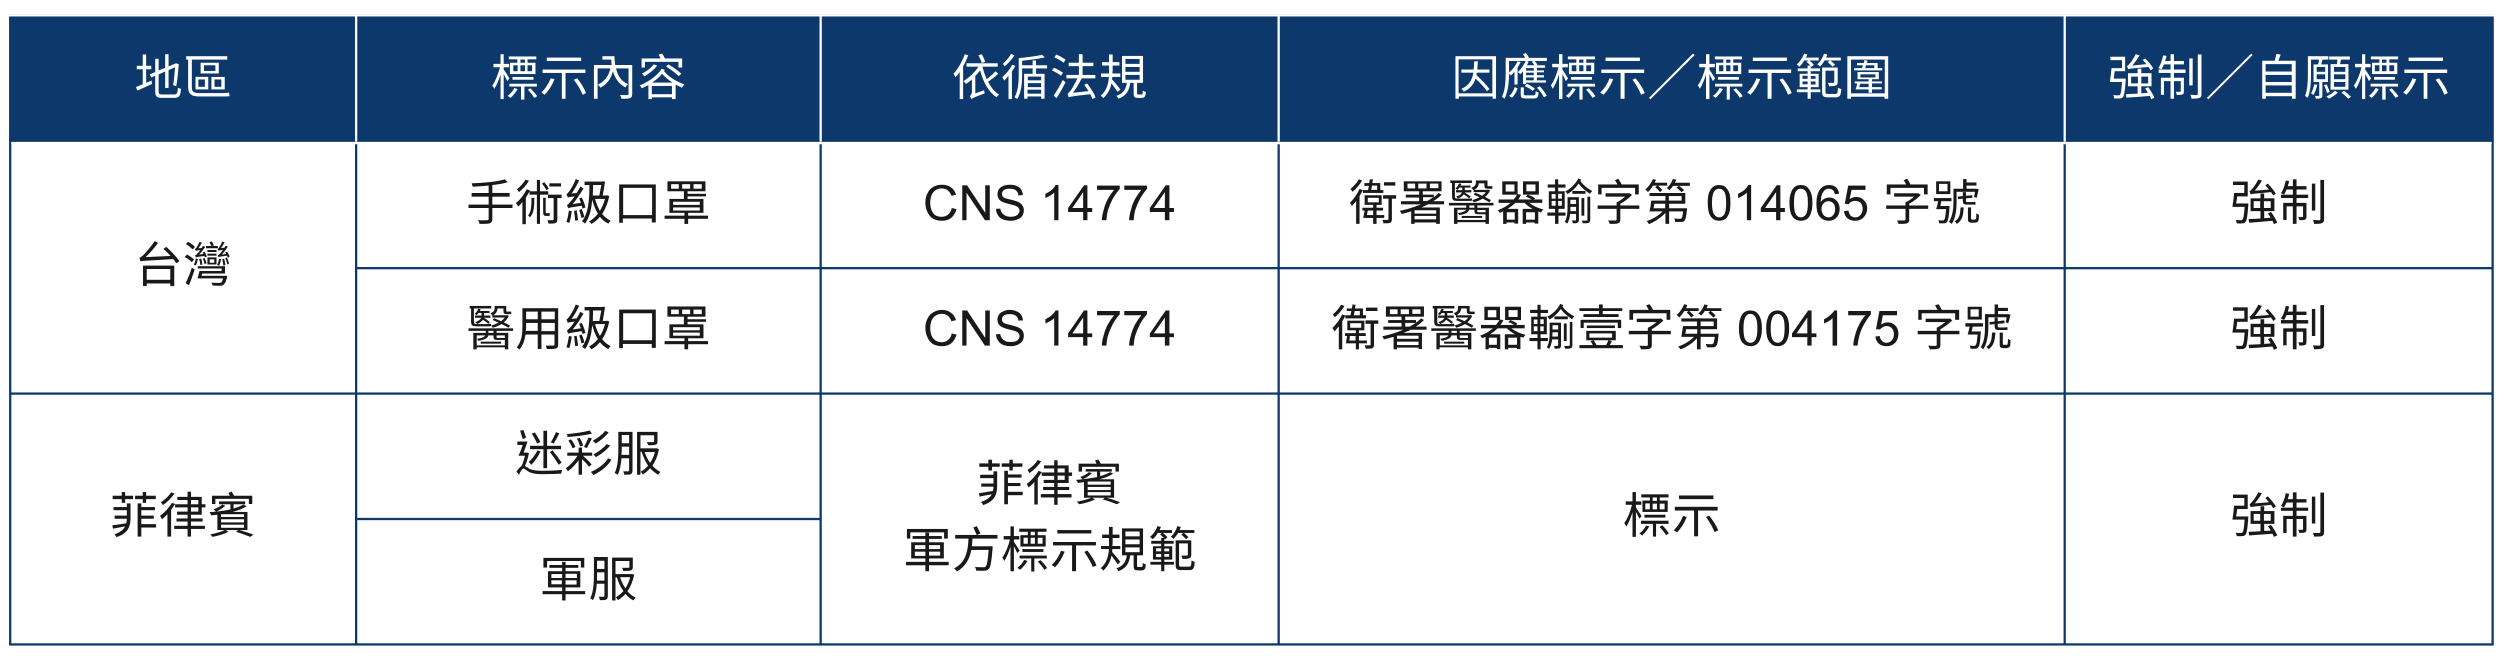 <svg xmlns="http://www.w3.org/2000/svg" viewBox="0 0 881 234" width="881" height="234"><rect x="0" y="0" width="881" height="234" fill="#808080" stroke="none"/><title>7-svg</title><defs><clipPath clipPathUnits="userSpaceOnUse" id="cp1"><path d="m-8.3-126h898.6v484.5h-898.6z"></path></clipPath><clipPath clipPathUnits="userSpaceOnUse" id="cp2"><path d="m3.16 5.02h875.84v45.98h-875.84z"></path></clipPath><clipPath clipPathUnits="userSpaceOnUse" id="cp3"><path d="m3.16 50h875.84v178h-875.84z"></path></clipPath><clipPath clipPathUnits="userSpaceOnUse" id="cp4"><path d="m3.16 5.02h875.84v222.98h-875.84z"></path></clipPath><clipPath clipPathUnits="userSpaceOnUse" id="cp5"><path d="m3.16 5.02h876.14v222.98h-876.14z"></path></clipPath><clipPath clipPathUnits="userSpaceOnUse" id="cp6"><path d="m3.16 5.02h875.84v45.98h-875.84z"></path></clipPath><clipPath clipPathUnits="userSpaceOnUse" id="cp7"><path d="m3.16 5.02h876.14v45.98h-876.14z"></path></clipPath></defs><style>		.s0 { fill: #ffffff } 		.s1 { fill: #0d386b } 		.s2 { fill: #191919 } 		.s3 { fill: #000000 } 		.s4 { fill: none;stroke: #0d386b;stroke-width: .8 } 		.s5 { fill: none;stroke: #ffffff;stroke-width: .8 } 	</style><g id="Clip-Path" clip-path="url(#cp1)"><g id="Layer"><path id="Layer" class="s0" d="m-8.3-126h898.6v484.5h-898.6z"></path><path id="Layer" class="s0" d="m-8.3-126h898.6v484.5h-898.6z"></path></g></g><g id="Clip-Path" clip-path="url(#cp2)"><g id="Layer"><path id="Layer" class="s1" d="m3.4 5.2v45.3h122.3v-45.3zm121.9 0v45.3h164.1v-45.3zm163.7 0v45.3h161.8v-45.3zm161.5 0v45.3h277.3v-45.3zm276.9 0v45.3h151.2v-45.3z"></path></g></g><g id="Clip-Path" clip-path="url(#cp3)"><g id="Layer"><path id="Layer" class="s0" d="m3.4 50.2v88.7h122.3v-88.7zm121.9 0v44.5h164.1v-44.5zm163.7 0v44.5h161.8v-44.5zm161.5 0v44.5h277.3v-44.5zm276.9 0v44.5h151.2v-44.5zm-602.1 44.1v44.6h164.1v-44.6zm163.8 0v44.6h161.8v-44.6zm161.4 0v44.6h277.3v-44.6zm277 0v44.6h151.2v-44.6zm-724 44.2v88.8h122.3v-88.8zm121.9 0v44.6h164.1v-44.6zm163.7 0v88.8h161.8v-88.8zm161.5 0v88.8h277.3v-88.8zm276.9 0v88.8h151.3v-88.8zm-602.1 44.2v44.6h164.1v-44.6z"></path></g></g><g id="Layer"><g id="Layer"><g id="Layer"><path id="Layer" class="s0" d="m51.5 24.4h1.8v-1.2h-1.8v-4h-1.2v4h-2.1v1.2h2.1v5.3c-0.9 0.4-1.8 0.7-2.4 1l0.5 1.2c1.5-0.6 3.4-1.5 5.2-2.3l-0.2-1.2q-1 0.4-1.9 0.8zm5.7 8.9c-1.1 0-1.3-0.2-1.3-1.2v-5.9l2.3-1v5.8h1.2v-6.3l2.3-1c-0.2 2.2-0.4 4.8-0.7 6.3l1.1 0.4c0.4-2 0.7-5.2 0.9-7.6v-0.2l-1-0.3-2.6 1.1v-4.3h-1.2v4.8l-2.3 0.9v-4.1h-1.2v4.7l-1.9 0.8 0.5 1.1 1.4-0.6v5.4c0 1.9 0.5 2.4 2.5 2.4h4.2c1.8 0 2.2-0.8 2.4-3.2-0.3 0-0.8-0.2-1.1-0.4-0.1 1.9-0.3 2.4-1.3 2.4z"></path></g></g></g><g id="Layer"><g id="Layer"><g id="Layer"><path id="Layer" fill-rule="evenodd" class="s0" d="m77.8 32.8c1 0 2.3 0 2.9-0.2 0.1 0.4 0.1 1 0.2 1.3-0.4 0.1-1.8 0.1-3.1 0.1h-7.6c-2.6 0-3.9-0.8-3.9-3.3v-9.7h-0.7v-1.2h14.5v1.2h-12.5v9.8c0 1.4 0.6 2 2.5 2zm-0.7-6.9h-6.4v-3.8h6.4zm-1.2-2.9h-4v2h4zm-7 4.1h4.5v4.4h-4.5zm1 3.5h2.3v-2.6h-2.3zm9.3 0.9h-4.7v-4.4h4.7zm-1.2-3.5h-2.4v2.6h2.4z"></path></g></g></g><g id="Layer"><g id="Layer"><g id="Layer"><path id="Layer" fill-rule="evenodd" class="s0" d="m182.3 20.9h-3v-1h9.7v1h-3.1v1.2h2.8v4h-9v-4h2.6zm3.6 2.1v2.1h1.6v-2.1zm-2.5 2.1h1.6v-2.1h-1.6zm-2.5 0h1.5v-2.1h-1.5zm4.1-4.1h-1.6v1.1h1.6zm-4.4 7.1v-1h7.4v1zm-1.8 0.5c-0.3-0.6-0.8-1.6-1.3-2.5v8.8h-1.1v-8.7c-0.6 2-1.4 3.9-2.2 5.1-0.2-0.3-0.5-0.9-0.7-1.2 1.1-1.4 2.1-4.2 2.7-6.4h-2.3v-1.2h2.5v-3.4h1.1v3.4h1.9v1.2h-1.9v0.8c0.5 0.6 1.8 2.7 2 3.1zm3.6 2.8c-0.6 1.1-1.6 2.3-2.5 3.1-0.2-0.2-0.7-0.5-1-0.7 0.9-0.7 1.8-1.7 2.4-2.8zm2.4-0.9v4.6h-1.2v-4.6h-4.1v-1h9.7v1zm2.1 0.6c0.9 0.9 1.9 2 2.4 2.8l-1 0.6c-0.5-0.8-1.4-2-2.3-2.9z"></path></g></g></g><g id="Layer"><g id="Layer"><g id="Layer"><path id="Layer" class="s0" d="m204.8 20.3h-12.1v1.2h12.1zm-10.7 7.3c-0.8 1.9-2 3.8-3.3 5 0.3 0.2 0.9 0.6 1.1 0.8 1.4-1.3 2.7-3.4 3.5-5.5zm12.2-1.9v-1.2h-15.1v1.2h6.8v9.1h1.3v-9.1zm-4.1 2.4c1.3 1.6 2.6 3.8 3.1 5.3l1.2-0.6c-0.5-1.5-1.8-3.6-3.1-5.2z"></path></g></g></g><g id="Layer"><g id="Layer"><g id="Layer"><path id="Layer" class="s0" d="m222.8 22.9h-6q-0.2-1.4-0.3-3.1h-4.2v1.2h3.1q0 1 0.2 1.9h-6.3v11.9h1.3v-10.7h4.5c-0.6 2.7-2 4.6-4.4 5.7 0.3 0.3 0.7 0.8 0.9 1.1 2.3-1.2 3.7-3.1 4.4-5.8 0.8 2.6 2.1 4.5 4.4 5.7 0.2-0.4 0.6-0.9 0.9-1.2-2.3-0.9-3.6-2.8-4.2-5.5h4.4v9c0 0.3-0.1 0.4-0.4 0.4-0.4 0-1.4 0-2.6 0 0.2 0.3 0.4 0.9 0.5 1.3 1.4 0 2.4 0 3-0.2 0.6-0.2 0.8-0.7 0.8-1.5z"></path></g></g></g><g id="Layer"><g id="Layer"><g id="Layer"><path id="Layer" fill-rule="evenodd" class="s0" d="m227.3 23.8h-1.2v-3.2h6.7c-0.2-0.4-0.5-1-0.7-1.4l1.3-0.3c0.3 0.5 0.7 1.2 0.9 1.7h6.1v3.2h-1.3v-2h-11.8zm8.3-1.1c1.5 0.9 3.5 2.3 4.5 3.3l-0.9 0.8c-1-0.9-2.9-2.4-4.5-3.4zm-4 0.4c-1.1 1.5-2.9 2.9-4.5 3.8-0.1-0.2-0.6-0.7-0.9-1 1.6-0.7 3.2-1.9 4.2-3.2zm2.7 1.6q-0.1 0.2-0.3 0.4c2 2.3 4.4 3.6 7.2 4.7-0.3 0.3-0.7 0.7-0.9 1.1q-1.1-0.5-2.2-1.1v5.1h-1.3v-0.6h-7.1v0.6h-1.2v-4.9q-1.1 0.6-2.3 1.1c-0.2-0.3-0.5-0.8-0.8-1 3.1-1.2 6.2-3.4 7.8-5.9zm2.5 8.5v-2.9h-7.1v2.9zm0.2-4.1c-1.3-0.8-2.5-1.8-3.7-3.1-0.9 1.2-2.2 2.2-3.5 3.1z"></path></g></g></g><g id="Layer"><g id="Layer"><g id="Layer"><path id="Layer" class="s0" d="m347.2 21.8c-0.2-0.7-0.7-1.8-1.2-2.7l-1.2 0.4c0.5 0.9 1 2 1.2 2.7zm-7.2-2.7c-0.9 2.6-2.4 5.2-4 6.9 0.2 0.3 0.6 0.9 0.7 1.2q0.8-0.8 1.5-1.8v9.5h1.2v-11.5c0.7-1.2 1.3-2.6 1.8-3.9zm10.8 6c-0.8 0.9-2 2-3.1 2.8q-0.9-2.1-1.5-4.4h0.1 5.3v-1.2h-11v1.2h4.2c-1.3 2-3.3 3.9-5.3 5.1 0.3 0.2 0.7 0.7 0.9 1q1.1-0.7 2.1-1.6v4.4c0 0.8-0.5 1.3-0.8 1.5 0.2 0.2 0.5 0.7 0.6 1 0.4-0.3 0.9-0.6 4.7-2-0.1-0.2-0.1-0.7-0.2-1.1l-3.1 1.1v-6.1c0.6-0.7 1.2-1.3 1.7-2 1.1 4.2 3 7.7 5.8 9.5 0.2-0.3 0.6-0.8 0.9-1-1.6-0.9-2.9-2.5-3.9-4.5 1.1-0.7 2.5-1.8 3.6-2.8z"></path></g></g></g><g id="Layer"><g id="Layer"><g id="Layer"><path id="Layer" fill-rule="evenodd" class="s0" d="m357.5 19.5c-0.9 1.4-2.2 2.9-3.5 3.9-0.1-0.2-0.4-0.7-0.6-0.9 1-0.9 2.3-2.3 2.9-3.5zm0.3 3.7q-0.5 1-1.2 2v9.7h-1.2v-8.2q-0.8 1-1.5 1.7c-0.2-0.3-0.5-0.9-0.7-1.2 1.3-1.1 2.7-2.8 3.5-4.4zm7.3 0.9v1.9h3v8.8h-1.2v-0.8h-4.8v0.8h-1.2v-8.8h3v-1.9h-3.7v2c0 2.9-0.2 6.2-1.7 8.8-0.2-0.2-0.7-0.5-1-0.6 1.4-2.4 1.5-5.6 1.5-8.2v-5.6c2.9-0.3 6.3-0.7 8.2-1.2l1 0.9c-2.2 0.6-5.3 0.9-8 1.2v1.6h3.7v-1.7h1.2v1.7h3.9v1.1zm1.8 8.9v-1.4h-4.8v1.4zm0-3.7h-4.7v1.4h4.7zm0-2.3h-4.7v1.3h4.7z"></path></g></g></g><g id="Layer"><g id="Layer"><g id="Layer"><path id="Layer" class="s0" d="m374.6 25.6c-0.7-0.5-2.1-1.3-3.2-1.7l-0.7 0.9c1.1 0.5 2.5 1.3 3.2 1.9zm-2.3 9c1.1-1.6 2.3-3.8 3.2-5.6l-1-0.8c-0.9 1.9-2.3 4.2-3.2 5.5zm-0.7-14.4c1.1 0.5 2.5 1.3 3.2 1.9l0.7-1.1c-0.7-0.5-2.1-1.3-3.3-1.8zm14.5 14.1c-0.5-1.3-1.8-3.4-3-4.9l-1 0.5c0.5 0.7 1 1.4 1.5 2.2l-5.5 0.6c1.1-1.4 2.2-3.3 3.1-5.1h4.8v-1.2h-4.5v-3.1h3.8v-1.2h-3.8v-3h-1.3v3h-3.6v1.2h3.6v3.1h-4.4v1.2h3.9c-0.9 1.9-2 3.8-2.4 4.3-0.5 0.6-0.8 1-1.1 1.1 0.1 0.4 0.3 1 0.4 1.3 0.5-0.2 1.2-0.4 7.6-1.1 0.3 0.6 0.6 1.2 0.8 1.7z"></path></g></g></g><g id="Layer"><g id="Layer"><g id="Layer"><path id="Layer" fill-rule="evenodd" class="s0" d="m393.9 32.4c-0.4-0.6-1.5-2-2.2-3-0.4 1.9-1.3 3.7-2.9 5.2-0.2-0.3-0.6-0.7-0.9-0.9 2.1-1.7 2.7-4.3 2.9-6.6h-2.8v-1.2h2.8q0.1-0.6 0-1.1v-1.7h-2.4v-1.2h2.4v-2.7h1.3v2.7h2.4v1.2h-2.4v1.7q0 0.5-0.1 1.1h2.8v1.2h-2.8q-0.1 0.4-0.1 0.9c0.7 0.7 2.5 2.9 2.9 3.5zm8.4 0.9c0.3 0 0.4-0.1 0.4-1.4 0.2 0.2 0.7 0.4 1.1 0.5-0.1 1.6-0.5 2.1-1.4 2.1h-1.4c-1.2 0-1.5-0.4-1.5-1.6v-3.7h-1.2c-0.4 2.6-1.2 4.5-4.2 5.6-0.1-0.3-0.4-0.8-0.7-1 2.6-0.9 3.4-2.5 3.7-4.6h-1.7v-9.5h7.4v9.5h-2.1v3.7c0 0.4 0.1 0.4 0.4 0.4zm-5.7-8h5v-1.7h-5zm0-2.8h5v-1.7h-5zm0 5.6h5v-1.7h-5z"></path></g></g></g><g id="Layer"><g id="Layer"><g id="Layer"><path id="Layer" fill-rule="evenodd" class="s0" d="m527.2 19.8v15h-1.2v-0.8h-11.9v0.8h-1.2v-15zm-1.3 13.1v-12h-11.9v12zm-5.5-7.3q0 0.5-0.1 0.9c1.7 1.5 3.7 3.6 4.6 4.9l-0.9 0.7c-0.8-1.2-2.5-3-4-4.4-0.7 2-1.9 3.6-4.2 4.6-0.1-0.3-0.5-0.8-0.8-1 2.7-1.2 3.8-3.1 4.2-5.7h-4.2v-1.1h4.3q0.2-1.4 0.2-2.9h1.3q-0.1 1.5-0.2 2.9h4.3v1.1z"></path></g></g></g><g id="Layer"><g id="Layer"><g id="Layer"><path id="Layer" fill-rule="evenodd" class="s0" d="m545.1 20.4v1.1h-13.3v4.1c1.2-1 2.3-2.5 3-4l1.1 0.3q-0.5 1-1.1 1.9v6h-1.1v-4.5c-0.4 0.5-0.9 0.9-1.3 1.3-0.1-0.1-0.4-0.4-0.6-0.6 0 2.6-0.3 6.3-1.6 8.8-0.2-0.2-0.7-0.6-0.9-0.7 1.2-2.5 1.3-6 1.3-8.5v-5.2h6.9c-0.2-0.4-0.5-0.9-0.8-1.3l1.1-0.4c0.4 0.5 0.8 1.2 1 1.7zm-4.7 13.2c0.6 0 0.7-0.1 0.8-1.5 0.2 0.2 0.7 0.4 1 0.5-0.1 1.7-0.5 2.1-1.7 2.1h-2.7c-1.6 0-1.9-0.3-1.9-1.5v-2.4h1.1v2.4c0 0.4 0.2 0.4 0.9 0.4zm-0.3-1.6c-0.6-0.5-1.8-1.2-2.8-1.7l0.8-0.8c1 0.5 2.2 1.2 2.8 1.8zm2.5-1.6c1 1 2 2.4 2.5 3.3l-1 0.6c-0.5-1-1.5-2.4-2.5-3.4zm-5.9-5.3q-0.4 0.6-0.9 1c-0.2-0.1-0.7-0.5-0.9-0.7 1.1-1 2.1-2.5 2.8-4l1 0.3q-0.3 0.7-0.6 1.3h2.6c-0.2-0.4-0.6-0.9-0.9-1.2l0.9-0.4c0.4 0.4 0.9 1 1.1 1.4l-0.4 0.2h3.1v0.9h-2.9v0.9h2.5v0.7h-2.5v1h2.5v0.8h-2.5v1h3.2v0.8h-7v0.5h-1.1zm3.8 0.5h-2.7v0.9h2.7zm0 1.7h-2.7v1h2.7zm0-3.3h-2.7v0.9h2.7zm-8.7 9.8c1-0.7 1.6-2 2-3.1l1 0.4c-0.4 1.2-1 2.5-2 3.3z"></path></g></g></g><g id="Layer"><g id="Layer"><g id="Layer"><path id="Layer" fill-rule="evenodd" class="s0" d="m555.5 20.9h-3v-1h9.6v1h-3.1v1.2h2.8v4h-8.9v-4h2.6zm3.5 2.1v2.1h1.7v-2.1zm-2.5 2.1h1.5v-2.1h-1.5zm-2.6 0h1.6v-2.1h-1.6zm4.1-4.1h-1.5v1.1h1.5zm-4.4 7.1v-1h7.4v1zm-1.8 0.5c-0.2-0.6-0.8-1.6-1.2-2.5v8.8h-1.2v-8.7c-0.6 2-1.4 3.9-2.2 5.1-0.1-0.3-0.5-0.9-0.7-1.2 1.1-1.4 2.2-4.2 2.7-6.4h-2.2v-1.2h2.4v-3.4h1.2v3.4h1.9v1.2h-1.9v0.8c0.4 0.6 1.7 2.7 2 3.1zm3.5 2.8c-0.6 1.1-1.6 2.3-2.5 3.1-0.2-0.2-0.7-0.5-1-0.7 1-0.7 1.9-1.7 2.4-2.8zm2.4-0.9v4.6h-1.1v-4.6h-4.2v-1h9.7v1zm2.2 0.6c0.9 0.9 1.9 2 2.3 2.8l-1 0.6c-0.4-0.8-1.4-2-2.3-2.9z"></path></g></g></g><g id="Layer"><g id="Layer"><g id="Layer"><path id="Layer" class="s0" d="m577.9 20.3h-12.1v1.2h12.1zm-10.7 7.3c-0.7 1.9-1.9 3.8-3.3 5 0.3 0.2 0.9 0.6 1.2 0.8 1.3-1.3 2.6-3.4 3.4-5.5zm12.2-1.9v-1.2h-15.1v1.2h6.8v9.1h1.4v-9.1zm-4.1 2.4c1.2 1.6 2.5 3.8 3 5.3l1.3-0.6c-0.5-1.5-1.9-3.6-3.2-5.2z"></path></g></g></g><g id="Layer"><g id="Layer"><g id="Layer"><path id="Layer" class="s0" d="m581.1 34.5l0.5 0.5 15.6-15.6-0.6-0.5z"></path></g></g></g><g id="Layer"><g id="Layer"><g id="Layer"><path id="Layer" fill-rule="evenodd" class="s0" d="m607.3 20.9h-3v-1h9.6v1h-3.1v1.2h2.8v4h-8.9v-4h2.6zm3.5 2.1v2.1h1.7v-2.1zm-2.5 2.1h1.5v-2.1h-1.5zm-2.5 0h1.5v-2.1h-1.5zm4-4.1h-1.5v1.1h1.5zm-4.4 7.1v-1h7.4v1zm-1.8 0.5c-0.2-0.6-0.8-1.6-1.2-2.5v8.8h-1.2v-8.7c-0.6 2-1.4 3.9-2.2 5.1-0.1-0.3-0.4-0.9-0.7-1.2 1.1-1.4 2.2-4.2 2.7-6.4h-2.2v-1.2h2.4v-3.4h1.2v3.4h1.9v1.2h-1.9v0.8c0.4 0.6 1.7 2.7 2 3.1zm3.6 2.8c-0.7 1.1-1.7 2.3-2.6 3.1-0.2-0.2-0.7-0.5-1-0.7 1-0.7 1.9-1.7 2.4-2.8zm2.4-0.9v4.6h-1.1v-4.6h-4.1v-1h9.6v1zm2.2 0.6c0.9 0.9 1.9 2 2.3 2.8l-1 0.6c-0.4-0.8-1.4-2-2.3-2.9z"></path></g></g></g><g id="Layer"><g id="Layer"><g id="Layer"><path id="Layer" class="s0" d="m629.7 20.3h-12v1.2h12zm-10.7 7.3c-0.7 1.9-1.9 3.8-3.3 5 0.3 0.2 0.9 0.6 1.2 0.8 1.3-1.3 2.6-3.4 3.4-5.5zm12.2-1.9v-1.2h-15v1.2h6.7v9.1h1.4v-9.1zm-4.1 2.4c1.2 1.6 2.5 3.8 3 5.3l1.3-0.6c-0.5-1.5-1.9-3.6-3.2-5.2z"></path></g></g></g><g id="Layer"><g id="Layer"><g id="Layer"><path id="Layer" fill-rule="evenodd" class="s0" d="m643 21.3c-0.5 0.8-1 1.6-1.6 2.1-0.2-0.2-0.7-0.6-1-0.7 1-0.9 1.9-2.3 2.4-3.8l1.1 0.3q-0.1 0.5-0.4 1.1h5.2v1h-3.7c0.6 0.5 1.3 1.1 1.7 1.5l-0.9 0.7c-0.4-0.4-1.1-1.1-1.7-1.6l0.7-0.6zm-4.9 10.2h3.4v1h-3.4v2.3h-1.1v-2.3h-3.8v-1h3.8v-0.8h-2.8v-4.7h2.8v-0.9h-3.5v-1h3.5v-1h1c-0.4-0.4-0.9-0.9-1.4-1.3l0.7-0.5h-1.5c-0.5 0.9-1.1 1.7-1.7 2.2-0.2-0.2-0.7-0.6-0.9-0.8 1-0.9 2-2.3 2.6-3.8l1.1 0.3q-0.2 0.6-0.5 1.1h4.5v1h-3.3c0.6 0.5 1.3 1.1 1.6 1.5l-0.8 0.8q-0.1-0.2-0.3-0.4v0.9h3.3v1h-3.3v0.9h2.8v4.7h-2.8zm-2.9-3.7h1.8v-1.1h-1.8zm2.9-1v1h1.7v-1zm1.7 1.9h-1.7v1.1h1.7zm-2.8 1v-1h-1.8v1zm9.9 3.4c0.6 0 0.7-0.3 0.8-2.2 0.3 0.2 0.8 0.4 1.2 0.5-0.2 2.3-0.6 2.9-2 2.9h-2.8c-1.5 0-2-0.4-2-1.9v-8.6h5.5v5.1c0 0.7-0.1 1-0.6 1.2-0.5 0.2-1.3 0.3-2.4 0.3-0.1-0.4-0.3-0.9-0.5-1.2 1 0 1.7 0 2 0 0.2 0 0.3-0.1 0.3-0.3v-4h-3.1v7.5c0 0.6 0.2 0.7 0.9 0.7z"></path></g></g></g><g id="Layer"><g id="Layer"><g id="Layer"><path id="Layer" fill-rule="evenodd" class="s0" d="m665.4 19.8v15h-1.3v-0.7h-11.8v0.7h-1.3v-15zm-1.2 13.1v-11.9h-11.9v11.9zm-4.5-4.2h3.5v0.7h-3.5v1.3h3.4v0.8h-3.4v1.2h-1.2v-1.2h-4.6c0.2-0.6 0.5-1.4 0.6-2.1h-0.9v-0.7h4.9v-0.8h-3.9v-2.5h7.5v2.5h-2.4zm3.6-4.7v0.8h-9.9v-0.8h2.8q0.1-0.5 0.3-1h-2.1v-0.8h2.4q0.1-0.5 0.2-1l1.1 0.2q-0.1 0.4-0.2 0.8h3.8v1.8zm-5.7-1q-0.1 0.5-0.3 1h3.2v-1zm-2 4.3h5.3v-1.1h-5.3zm2.9 2.2h-3q-0.1 0.6-0.3 1.2h3.3z"></path></g></g></g><g id="Layer"><g id="Layer"><g id="Layer"><path id="Layer" fill-rule="evenodd" class="s0" d="m757.9 24.8q-0.3-0.5-0.8-1.2c-6 0.5-6.7 0.6-7.1 0.8-0.1-0.3-0.3-0.8-0.5-1.1 0.3-0.1 0.6-0.4 0.9-0.8 0.4-0.4 1.6-1.9 2.2-3.4l1.4 0.4c-0.8 1.3-1.7 2.6-2.6 3.6l5-0.5c-0.4-0.5-0.9-1-1.3-1.5l0.9-0.5c1.1 1.1 2.3 2.6 2.8 3.5zm-8.8 2.9c0 0 0 0.4 0 0.6-0.3 3.9-0.5 5.4-1 5.9-0.3 0.3-0.6 0.5-1.1 0.5-0.4 0-1.2 0-2 0 0-0.4-0.1-0.9-0.3-1.2 0.7 0.1 1.5 0.1 1.8 0.1 0.3 0 0.4 0 0.6-0.2 0.3-0.3 0.5-1.5 0.7-4.5h-4.3c0.2-1.3 0.5-3.4 0.6-4.9h3.7v-2.8h-4.1v-1.2h5.2v5.1h-3.7c-0.1 0.9-0.2 1.8-0.3 2.6zm9 7.3q-0.2-0.5-0.5-1.2c-3 0.3-6.1 0.5-8.3 0.6l-0.1-1.2c1.1-0.1 2.5-0.1 4.1-0.2v-2.6h-3.4v-4.6h3.4v-1.6h1.3v1.6h3.6v4.6h-3.6v2.5l2.3-0.2c-0.3-0.5-0.6-1.1-1-1.5l1.1-0.5c0.9 1.2 1.8 2.7 2.2 3.7zm-3.5-8v2.4h2.4v-2.4zm-1.2 2.4v-2.4h-2.4v2.4z"></path></g></g></g><g id="Layer"><g id="Layer"><g id="Layer"><path id="Layer" class="s0" d="m766.1 22.7h3.5v-1.2h-3.5v-2.4h-1.2v2.4h-1.9c0.2-0.6 0.4-1.2 0.5-1.8l-1.2-0.2c-0.3 1.6-0.9 3.3-1.7 4.5 0.3 0.1 0.9 0.3 1.1 0.5 0.3-0.5 0.6-1.1 0.9-1.8h2.3v1.8h-4.2v1.2h4.2v1.7h-3.4v6h1.1v-4.8h2.3v6.2h1.2v-6.2h2.4v3.5c0 0.2-0.1 0.2-0.3 0.2-0.1 0.1-0.7 0.1-1.5 0 0.2 0.4 0.4 0.8 0.4 1.2 1 0 1.6-0.1 2-0.2 0.5-0.3 0.5-0.6 0.5-1.2v-4.7h-3.5v-1.7h4.1v-1.2h-4.1zm6.6-2.1h-1.2v9.5h1.2zm1.8-1.4v13.9c0 0.3 0 0.3-0.3 0.4-0.3 0-1.3 0-2.3-0.1 0.2 0.4 0.3 1 0.4 1.4 1.3 0 2.2-0.1 2.8-0.3 0.5-0.2 0.7-0.6 0.7-1.4v-13.9z"></path></g></g></g><g id="Layer"><g id="Layer"><g id="Layer"><path id="Layer" class="s0" d="m777.7 34.5l0.5 0.5 15.6-15.6-0.5-0.5z"></path></g></g></g><g id="Layer"><g id="Layer"><g id="Layer"><path id="Layer" fill-rule="evenodd" class="s0" d="m809 21.4v13.4h-1.3v-0.9h-9.2v0.9h-1.3v-13.4h4.4c0.2-0.8 0.5-1.7 0.6-2.4l1.5 0.2c-0.2 0.8-0.6 1.5-0.8 2.2zm-10.6 5v2.5h9.2v-2.5zm0-3.8v2.6h9.2v-2.6zm9.2 10.1v-2.6h-9.2v2.6z"></path></g></g></g><g id="Layer"><g id="Layer"><g id="Layer"><path id="Layer" fill-rule="evenodd" class="s0" d="m823.5 22.6c0.1-0.5 0.2-1.1 0.2-1.6h-2.9v-1.1h7.3v1.1h-3.1c-0.1 0.5-0.3 1.1-0.4 1.6h3v9h-6.3v-9zm3 3.6h-4v1.7h4zm0 2.7h-4v1.7h4zm0-5.3h-4v1.7h4zm-8.1 5.3v4.7c0 0.5-0.1 0.8-0.5 1-0.4 0.1-0.9 0.2-1.8 0.2 0-0.3-0.2-0.8-0.3-1 0.6 0 1.1 0 1.3 0 0.1 0 0.2-0.1 0.2-0.2v-4.7h-2v-6.2h1.6c0.2-0.6 0.3-1.2 0.3-1.7h-2.8v5.1c0 2.5-0.1 6.1-1.2 8.4-0.2-0.2-0.7-0.6-0.9-0.7 0.9-2.2 1-5.3 1-7.7v-6.3h7.2v1.2h-2c-0.2 0.5-0.3 1.1-0.5 1.7h2.4v6.2zm-2-1h3v-1.7h-3zm0-2.6h3v-1.7h-3zm0.2 4.6c-0.3 1.3-0.8 2.7-1.3 3.6-0.2-0.2-0.6-0.4-0.9-0.6 0.5-0.8 0.9-2 1.2-3.2zm3.4 2.9c-0.1-0.7-0.6-1.9-1-2.8l0.9-0.3c0.4 0.9 0.9 2.1 1.1 2.7zm3.9-0.2c-0.8 0.8-2.2 1.7-3.2 2.2-0.2-0.2-0.6-0.6-0.9-0.8 1.1-0.5 2.4-1.3 3-2zm2.1-0.6c0.9 0.6 1.9 1.5 2.5 2.1l-1 0.7c-0.5-0.6-1.6-1.6-2.4-2.2z"></path></g></g></g><g id="Layer"><g id="Layer"><g id="Layer"><path id="Layer" fill-rule="evenodd" class="s0" d="m838.5 20.9h-3v-1h9.6v1h-3.1v1.2h2.8v4h-8.9v-4h2.6zm3.5 2.1v2.1h1.7v-2.1zm-2.6 2.1h1.6v-2.1h-1.6zm-2.5 0h1.6v-2.1h-1.6zm4.1-4.1h-1.6v1.1h1.6zm-4.4 7.1v-1h7.4v1zm-1.8 0.5c-0.2-0.6-0.8-1.6-1.3-2.5v8.8h-1.1v-8.7c-0.6 2-1.4 3.9-2.2 5.1-0.2-0.3-0.5-0.9-0.7-1.2 1.1-1.4 2.2-4.2 2.7-6.4h-2.3v-1.2h2.5v-3.4h1.1v3.4h1.9v1.2h-1.9v0.8c0.5 0.6 1.8 2.7 2.1 3.1zm3.5 2.8c-0.6 1.1-1.6 2.3-2.5 3.1-0.2-0.2-0.7-0.5-1-0.7 0.9-0.7 1.8-1.7 2.4-2.8zm2.4-0.9v4.6h-1.2v-4.6h-4.1v-1h9.7v1zm2.1 0.6c0.9 0.9 1.9 2 2.4 2.8l-1 0.6c-0.5-0.8-1.4-2-2.3-2.9z"></path></g></g></g><g id="Layer"><g id="Layer"><g id="Layer"><path id="Layer" class="s0" d="m860.9 20.3h-12.1v1.2h12.1zm-10.7 7.3c-0.8 1.9-2 3.8-3.3 5 0.3 0.2 0.9 0.6 1.1 0.8 1.4-1.3 2.7-3.4 3.5-5.5zm12.2-1.9v-1.2h-15.1v1.2h6.8v9.1h1.3v-9.1zm-4.1 2.4c1.3 1.6 2.6 3.8 3.1 5.3l1.2-0.6c-0.5-1.5-1.8-3.6-3.1-5.2z"></path></g></g></g><g id="Layer"><g id="Layer"><g id="Layer"><path id="Layer" fill-rule="evenodd" class="s2" d="m50.4 93.6h11v7.2h-1.4v-0.9h-8.3v0.9h-1.3zm1.3 1.2v3.8h8.3v-3.8zm6.9-7.8c1.7 1.5 3.7 3.6 4.6 5l-1.1 0.8q-0.4-0.7-1-1.5c-9.9 0.6-10.9 0.6-11.6 0.8 0-0.2-0.3-0.9-0.4-1.2 0.4-0.1 0.8-0.5 1.4-1 0.6-0.6 2.6-2.8 4-4.9l1.2 0.6c-1.3 1.8-2.9 3.6-4.4 5l8.8-0.4c-0.8-0.9-1.7-1.8-2.5-2.5z"></path></g></g></g><g id="Layer"><g id="Layer"><g id="Layer"><path id="Layer" fill-rule="evenodd" class="s2" d="m80.3 90.8q-0.1-0.3-0.3-0.7c-2.3 0.3-2.8 0.4-3 0.5-0.1-0.1-0.2-0.4-0.3-0.6 0.3-0.1 0.5-0.3 0.8-0.6 0.2-0.2 0.6-0.7 1.1-1.3-1.1 0.1-1.4 0.2-1.6 0.2-0.1-0.1-0.2-0.5-0.3-0.6 0.2-0.1 0.3-0.2 0.5-0.5 0.2-0.2 0.8-1.2 1.1-2.1l0.8 0.3c-0.3 0.7-0.7 1.4-1.2 2l1.2-0.1q0.2-0.4 0.4-0.7l0.8 0.3c-0.6 1-1.3 1.9-2.1 2.8l1.5-0.2q-0.1-0.3-0.3-0.6l0.6-0.2c0.4 0.5 0.8 1.3 0.9 1.8zm-1.6 2.8c0-0.5-0.2-1.5-0.4-2.3l0.7-0.1c0.2 0.7 0.4 1.7 0.4 2.2zm-0.8-2.3c-0.1 0.9-0.4 1.8-0.7 2.4-0.1-0.1-0.5-0.3-0.7-0.4 0.4-0.6 0.6-1.4 0.7-2.1zm-1.1-3.8h-4.2v-0.8h1.9c-0.2-0.4-0.5-1-0.7-1.4l0.9-0.2c0.2 0.4 0.5 1 0.7 1.4l-0.8 0.2h2.2zm-3.7 1.9h3.2v0.7h-3.2zm3.2-0.6h-3.2v-0.7h3.2zm-3.2 1.9h3.2v2.5h-3.2zm0.8 1.9h1.6v-1.2h-1.6zm-1.7-1.9q-0.1-0.2-0.2-0.5c-2.3 0.3-2.7 0.4-3 0.5 0-0.1-0.2-0.5-0.3-0.7 0.3 0 0.5-0.2 0.8-0.6 0.2-0.1 0.6-0.6 1.1-1.3-1.1 0.2-1.4 0.2-1.6 0.3-0.1-0.2-0.2-0.5-0.3-0.7 0.2 0 0.3-0.2 0.5-0.4 0.2-0.2 0.8-1.2 1.1-2.1l0.8 0.3c-0.3 0.7-0.7 1.4-1.2 2l1.2-0.1q0.2-0.4 0.4-0.8l0.8 0.4c-0.6 0.9-1.3 1.9-2.1 2.7l1.5-0.2c-0.1-0.2-0.2-0.4-0.3-0.5l0.7-0.3c0.3 0.6 0.6 1.3 0.8 1.7zm-0.1 0.2c0.3 0.7 0.6 1.4 0.7 1.9l-0.7 0.3c-0.1-0.5-0.3-1.3-0.6-1.9zm-1.5 2.5c0-0.5-0.2-1.4-0.4-2.1l0.7-0.2c0.2 0.7 0.4 1.6 0.4 2.1zm-2.7-5.5c-0.5-0.5-1.5-1.4-2.4-1.9l0.8-0.8c0.8 0.5 1.9 1.2 2.4 1.8zm-0.3 4.5c-0.5-0.6-1.6-1.4-2.5-1.8l0.8-0.9c0.8 0.4 1.9 1.2 2.5 1.7zm-2.2 7.4c0.7-1.3 1.6-3.5 2.2-5.5l1 0.7c-0.6 1.8-1.3 3.9-2 5.5zm4.3-8.5c-0.1 0.8-0.4 1.7-0.7 2.3-0.2-0.1-0.5-0.3-0.7-0.4 0.4-0.6 0.6-1.4 0.7-2.1zm10.3 5.9c0 0 0 0.4 0 0.6-0.4 1.4-0.7 2.2-1.2 2.5-0.3 0.3-0.7 0.4-1.3 0.4-0.5 0-1.5 0-2.6-0.1-0.1-0.3-0.2-0.7-0.4-1 1.1 0.1 2.2 0.1 2.7 0.1 0.4 0 0.5 0 0.7-0.1 0.3-0.2 0.5-0.6 0.7-1.5h-9c0.2-0.7 0.5-1.7 0.7-2.6h7.8v-0.9h-8.4v-0.8h9.6v2.6h-8q-0.1 0.4-0.3 0.8zm0-6.5c0.3 0.8 0.6 1.7 0.7 2.2l-0.6 0.3c-0.1-0.6-0.4-1.5-0.7-2.2z"></path></g></g></g><g id="Layer"><g id="Layer"><g id="Layer"><path id="Layer" class="s2" d="m180.6 72.1h-7.1v-2.8h6.1v-1.3h-6.1v-2.8c2-0.2 3.9-0.5 5.4-1l-1-1c-2.6 0.8-7.6 1.3-11.7 1.4 0.1 0.3 0.3 0.8 0.4 1.2 1.7-0.1 3.7-0.2 5.6-0.4v2.6h-6v1.3h6v2.8h-7.1v1.2h7.1v3.8c0 0.4-0.2 0.5-0.6 0.5-0.3 0-1.7 0.1-3.2 0 0.3 0.3 0.5 0.9 0.6 1.3 1.8 0 2.9 0 3.6-0.2 0.6-0.3 0.9-0.6 0.9-1.5v-3.9h7.1z"></path></g></g></g><g id="Layer"><g id="Layer"><g id="Layer"><path id="Layer" class="s2" d="m197.7 64.6h-4.1v1.1h4.1zm-4.3 1.9c-0.3-0.7-1-1.6-1.6-2.3l-0.8 0.5c0.6 0.7 1.2 1.6 1.5 2.3zm-8.2-3.2c-0.6 1.1-1.9 2.5-3 3.4 0.2 0.3 0.5 0.7 0.7 1 1.3-1 2.7-2.6 3.5-4zm0.4 3.4c-0.9 1.9-2.3 3.7-3.8 4.9 0.3 0.3 0.7 0.9 0.8 1.2q0.8-0.7 1.5-1.6v7.8h1.2v-9.3q0.8-1.3 1.5-2.6zm1.7 3c0 3-0.1 5-1.2 6.2 0.2 0.1 0.5 0.5 0.6 0.7 1.4-1.3 1.6-3.5 1.6-6.9zm5.9-1.1v-1.2h-2.9v-4h-1.1v4h-2.6v1.2h2.6v10.3h1.1v-10.3zm-0.7 6.5c-0.1 0-0.2-0.1-0.2-0.5v-4.9h-0.9v4.8c0 1.2 0.1 1.6 1.1 1.6h0.7c0.2 0 0.5-0.1 0.6-0.1 0-0.2-0.1-0.7-0.1-0.9-0.2 0-0.4 0-0.5 0zm5.4-6.5h-4.8v1.2h2v7.5c0 0.2 0 0.3-0.3 0.3-0.2 0-1 0-1.9 0 0.2 0.3 0.3 0.8 0.4 1.2 1.2 0 2 0 2.5-0.2 0.4-0.2 0.6-0.6 0.6-1.3v-7.5h1.5z"></path></g></g></g><g id="Layer"><g id="Layer"><g id="Layer"><path id="Layer" fill-rule="evenodd" class="s2" d="m205.3 73.5q-0.1-0.4-0.3-1c-4 0.6-4.5 0.7-4.8 0.9-0.1-0.2-0.3-0.8-0.4-1.2 0.3 0 0.7-0.5 1.2-1.1 0.3-0.3 0.9-1 1.5-1.9-1.8 0.2-2.2 0.3-2.4 0.4-0.1-0.3-0.3-0.9-0.5-1.2 0.3-0.1 0.6-0.4 1-1 0.4-0.5 1.6-2.4 2.3-4.3l1.2 0.5c-0.8 1.6-1.7 3.3-2.7 4.6l1.8-0.2c0.5-0.7 0.9-1.5 1.3-2.3l1.1 0.7c-1.1 1.9-2.4 3.9-3.8 5.5l2.9-0.4c-0.2-0.6-0.4-1.1-0.6-1.6l0.9-0.3c0.6 1.1 1.1 2.6 1.3 3.5zm-3.8 0.9c-0.2 1.5-0.5 3.1-0.9 4.2-0.2-0.2-0.7-0.3-1-0.4 0.4-1.1 0.7-2.6 0.9-4zm1.7-0.3c0.2 1.1 0.4 2.5 0.5 3.5l-1 0.2c-0.1-0.9-0.2-2.4-0.4-3.5zm1.8-0.4c0.4 0.9 0.8 2.1 0.9 2.8l-1 0.3c-0.1-0.7-0.5-1.9-0.8-2.8zm9.7-4.6c-0.5 2.5-1.4 4.6-2.5 6.3 0.8 1 1.8 1.8 3 2.4-0.3 0.2-0.7 0.7-0.8 1-1.2-0.5-2.2-1.4-3-2.4q-1.3 1.6-3 2.5c-0.2-0.3-0.6-0.7-0.8-0.9 1.1-0.6 2.2-1.5 3.1-2.7-0.9-1.4-1.5-3.1-2-4.9-0.3 3.5-1 6.2-2.5 8.4-0.2-0.2-0.8-0.6-1.1-0.8 2.2-2.8 2.6-7.2 2.6-12.8h-1.7v-1.2h6.1l0.2-0.1 0.9 0.1c-0.2 1.5-0.5 3.3-0.8 4.9h1.2l0.3-0.1zm-5.7-3.9q0 2-0.1 3.7h2.3c0.2-1.2 0.5-2.6 0.7-3.7zm0.7 4.9c0.4 1.5 1 2.9 1.7 4.2 0.8-1.3 1.4-2.7 1.8-4.2z"></path></g></g></g><g id="Layer"><g id="Layer"><g id="Layer"><path id="Layer" fill-rule="evenodd" class="s2" d="m231.1 65v13.4h-1.4v-1.4h-10.2v1.5h-1.3v-13.5zm-1.3 10.8v-9.6h-10.2v9.6z"></path></g></g></g><g id="Layer"><g id="Layer"><g id="Layer"><path id="Layer" fill-rule="evenodd" class="s2" d="m249.5 77.1h-7v1.8h-1.3v-1.8h-7v-1.1h7v-1h-5.3v-4.9h5.1v-2.7h-5.8v-3.5h13.4v3.5h-6.3v0.9h6.5v0.9h-6.5v0.9h5.6v4.9h-5.4v1h7zm-12.3-4.9h9.4v-1.1h-9.4zm3.2-5.7h2.8v-1.6h-2.8zm-1.2-1.6h-2.7v1.6h2.7zm5.2 1.6h2.9v-1.6h-2.9zm-7.2 7.7h9.4v-1.1h-9.4z"></path></g></g></g><g id="Layer"><g id="Layer"><g id="Layer"><path id="Layer" class="s2" d="m335.4 73.3l1.7 0.4q-0.6 2-1.9 3.1-1.3 1-3.2 1-2 0-3.3-0.8-1.2-0.8-1.9-2.3-0.7-1.6-0.7-3.3 0-2 0.8-3.4 0.7-1.5 2.1-2.2 1.3-0.7 3-0.7 1.8 0 3.1 0.9 1.3 0.9 1.8 2.6l-1.6 0.4q-0.5-1.3-1.3-1.9-0.8-0.7-2.1-0.7-1.4 0-2.3 0.7-1 0.7-1.4 1.9-0.4 1.1-0.4 2.3 0 1.6 0.5 2.8 0.5 1.2 1.4 1.8 1 0.5 2.1 0.5 1.4 0 2.3-0.8 1-0.8 1.3-2.3z"></path></g></g></g><g id="Layer"><g id="Layer"><g id="Layer"><path id="Layer" class="s2" d="m339.1 77.6v-12.3h1.7l6.4 9.7v-9.7h1.6v12.3h-1.7l-6.5-9.7v9.7z"></path></g></g></g><g id="Layer"><g id="Layer"><g id="Layer"><path id="Layer" class="s2" d="m351 73.6l1.5-0.1q0.1 0.9 0.6 1.5 0.4 0.6 1.2 1 0.8 0.4 1.9 0.4 0.9 0 1.7-0.3 0.7-0.3 1-0.8 0.4-0.5 0.4-1 0-0.6-0.4-1.1-0.3-0.4-1.1-0.7-0.5-0.2-2.2-0.6-1.7-0.4-2.4-0.8-0.9-0.4-1.3-1.1-0.4-0.7-0.4-1.5 0-1 0.5-1.8 0.5-0.8 1.6-1.2 1-0.4 2.2-0.4 1.4 0 2.4 0.4 1.1 0.4 1.7 1.3 0.5 0.9 0.6 1.9l-1.6 0.2q-0.1-1.2-0.9-1.8-0.7-0.6-2.1-0.6-1.5 0-2.2 0.5-0.6 0.6-0.6 1.3 0 0.7 0.4 1.1 0.5 0.5 2.5 0.9 2 0.5 2.7 0.8 1.1 0.5 1.6 1.3 0.5 0.7 0.5 1.7 0 1-0.5 1.9-0.6 0.9-1.7 1.3-1 0.5-2.3 0.5-1.7 0-2.9-0.5-1.1-0.4-1.7-1.4-0.7-1-0.7-2.3z"></path></g></g></g><g id="Layer"><g id="Layer"><g id="Layer">			</g></g></g><g id="Layer"><g id="Layer"><g id="Layer"><path id="Layer" class="s2" d="m373 77.6h-1.5v-9.7q-0.6 0.6-1.5 1.1-0.9 0.5-1.6 0.8v-1.5q1.3-0.6 2.3-1.4 0.9-0.9 1.3-1.7h1z"></path></g></g></g><g id="Layer"><g id="Layer"><g id="Layer"><path id="Layer" fill-rule="evenodd" class="s2" d="m381.7 77.6v-2.9h-5.3v-1.4l5.6-8h1.2v8h1.7v1.4h-1.7v2.9zm0-4.3v-5.6l-3.8 5.6z"></path></g></g></g><g id="Layer"><g id="Layer"><g id="Layer"><path id="Layer" class="s2" d="m386.6 66.9v-1.5h8v1.2q-1.2 1.3-2.4 3.3-1.1 2.1-1.8 4.3-0.4 1.6-0.5 3.4h-1.6q0-1.4 0.6-3.5 0.5-2.1 1.5-4 1.1-1.9 2.2-3.2z"></path></g></g></g><g id="Layer"><g id="Layer"><g id="Layer"><path id="Layer" class="s2" d="m396.2 66.9v-1.5h8v1.2q-1.2 1.3-2.4 3.3-1.1 2.1-1.8 4.3-0.4 1.6-0.5 3.4h-1.6q0-1.4 0.6-3.5 0.5-2.1 1.5-4 1.1-1.9 2.2-3.2z"></path></g></g></g><g id="Layer"><g id="Layer"><g id="Layer"><path id="Layer" fill-rule="evenodd" class="s2" d="m410.5 77.6v-2.9h-5.3v-1.4l5.6-8h1.3v8h1.6v1.4h-1.6v2.9zm0-4.3v-5.6l-3.9 5.6z"></path></g></g></g><g id="Layer"><g id="Layer"><g id="Layer"><path id="Layer" fill-rule="evenodd" class="s2" d="m491.7 65.4h-4v-1.2h4zm-11.7-1.8c-0.8 1.4-2.1 3-3.4 4-0.1-0.3-0.5-0.8-0.7-1 1.1-0.9 2.3-2.3 3-3.4zm0.3 3.4c-0.4 0.7-0.8 1.4-1.2 2.1v9.8h-1.2v-8.1q-0.7 1-1.5 1.8c-0.1-0.3-0.5-0.9-0.7-1.1 1.3-1.3 2.6-3.1 3.4-4.9l1.2 0.4h1.8c0.1-0.5 0.2-1 0.3-1.5h-1.6v-1h1.7c0.1-0.5 0.2-1 0.2-1.3h1.1q-0.1 0.6-0.2 1.3h2.8v2.5h1.1v1h-7.2zm3.2-1.6q-0.2 0.8-0.3 1.5h2.1v-1.5zm1.6 11.4v2.1h-1.2v-2.1h-3.5c0.2-0.7 0.3-1.7 0.5-2.6h-0.8v-1h3.8v-1h-3v-3.4h6v3.4h-1.8v1h2.3v1h-2.3v1.6h2.7v1zm-3.1-5.5h3.9v-1.6h-3.9zm1.9 4.5v-1.6h-1.9c-0.1 0.5-0.2 1.1-0.3 1.6zm8.1-5.8h-1.5v7.2c0 0.7-0.2 1.1-0.6 1.3-0.5 0.2-1.3 0.2-2.4 0.2 0-0.4-0.2-0.9-0.3-1.2 0.8 0 1.6 0 1.8 0 0.2 0 0.3-0.1 0.3-0.3v-7.2h-1.9v-1.2h4.6z"></path></g></g></g><g id="Layer"><g id="Layer"><g id="Layer"><path id="Layer" fill-rule="evenodd" class="s2" d="m503.3 72q-1.2 0.6-2.4 1.1h6.5v5.8h-1.3v-0.5h-7.6v0.5h-1.2v-4.4q-1.7 0.5-3.3 0.9c-0.2-0.3-0.5-0.8-0.7-1.1 2.5-0.5 5.1-1.3 7.5-2.3h-7.1v-1.1h6.4v-1.3h-4.7v-1h4.7v-1.2h-5.4v-3.5h13.3v3.5h-6.6v1.2h3.9v0.9q0.9-0.7 1.7-1.5l1 0.6c-0.8 0.9-1.8 1.6-2.9 2.3h3.8v1.1zm2.8 2.1h-7.6v1.2h7.6zm0 3.2v-1.2h-7.6v1.2zm-3.4-10.9v-1.7h-2.9v1.7zm-4-1.7h-2.7v1.7h2.7zm5.2 1.6h3v-1.6h-3zm-0.9 4.5q1.1-0.6 2.1-1.3h-3.6v1.3z"></path></g></g></g><g id="Layer"><g id="Layer"><g id="Layer"><path id="Layer" fill-rule="evenodd" class="s2" d="m519.2 67c-0.1-0.2-0.5-0.6-0.7-0.8 1.3-0.5 1.6-1.1 1.6-1.7v-0.9h4.1v1.6c0 0.4 0 0.4 0.2 0.4h0.8c0.2 0 0.5 0 0.7 0 0 0.2 0 0.6 0.1 0.9-0.2 0-0.5 0-0.8 0h-0.9c-1 0-1.2-0.3-1.2-1.3v-0.6h-2c0 0.8-0.3 1.6-1.6 2.3h4.7l0.2-0.1 0.7 0.3c-0.4 1-1.1 1.7-1.8 2.3 0.8 0.4 1.6 0.8 2.1 1.1l-0.5 0.8c-0.6-0.4-1.5-0.8-2.4-1.3-1 0.6-2 1-3.1 1.3-0.1-0.2-0.4-0.6-0.6-0.8 0.9-0.2 1.8-0.6 2.6-1-0.7-0.3-1.4-0.6-2-0.9l0.4-0.7c0.8 0.3 1.7 0.7 2.5 1.1 0.5-0.4 1-0.8 1.3-1.3h-4.3v-0.7zm-7.5-2.5h-0.6v-0.9h7.6v0.9h-6v4.7c0 0.6 0.2 0.8 0.8 0.8h3.6c0.5 0 1.2 0 1.6-0.1 0 0.3 0 0.6 0.1 0.8-0.3 0.1-1 0.1-1.6 0.1h-3.8c-1.3 0-1.7-0.4-1.7-1.7zm4.4 3.3c0.8 0.5 1.7 1.1 2.2 1.5l-0.6 0.6c-0.4-0.4-1.2-1-1.9-1.4-0.3 0.5-1 1.1-2.1 1.5-0.1-0.2-0.3-0.5-0.5-0.7 1.2-0.4 1.8-0.9 2-1.5h-2.1v-0.8h2.2v-0.9h-1q-0.3 0.5-0.7 0.8c-0.1-0.1-0.5-0.3-0.7-0.4 0.6-0.6 1-1.2 1.3-1.9l0.8 0.2q-0.1 0.3-0.3 0.6h3.5v0.7h-2v0.9h2.3v0.8zm4.5 4.6v0.8h4.1v5.7h-1.2v-0.6h-9.9v0.6h-1.2v-5.7h4.3v-0.8h-6.1v-0.9h15.7v0.9zm-1 0h-1.8v0.8h1.8zm3.9 5.1v-2h-2.4c-1.2 0-1.5-0.2-1.5-1.1v-0.5h-1.9c-0.2 0.9-1 1.5-3.4 1.9-0.1-0.2-0.4-0.6-0.6-0.7 2-0.3 2.7-0.7 3-1.2h-3.1v3.6zm-8.4-1.4h7.2v0.7h-7.2zm5.5-2.1v0.5c0 0.3 0.1 0.3 0.6 0.3h2q0.2 0.1 0.3 0v-0.8z"></path></g></g></g><g id="Layer"><g id="Layer"><g id="Layer"><path id="Layer" fill-rule="evenodd" class="s2" d="m538.9 71.5c1.3 1 3.1 1.9 5 2.3-0.3 0.3-0.7 0.7-0.9 1.1q-0.4-0.2-0.9-0.4v4.3h-1.3v-0.4h-3v0.5h-1.2v-5.3h3.5c-1.1-0.6-2.1-1.3-2.8-2.1h-3.3q-1.1 1.1-2.7 2.1h3.7v5.2h-1.3v-0.4h-2.8v0.5h-1.2v-4.4q-0.6 0.3-1.2 0.5c-0.1-0.2-0.4-0.7-0.7-0.9 1.9-0.7 3.4-1.6 4.5-2.6h-4.2v-1.2h5.3c0.5-0.5 0.9-1.1 1.2-1.7h-5.2v-4.7h5.4v4.5l1.2 0.2q-0.4 0.9-1 1.7h4.8c-0.6-0.4-1.4-0.7-2.1-1l0.7-0.7c0.9 0.3 2 0.8 2.6 1.3l-0.5 0.4h3v1.2zm3.4-2.9h-5.6v-4.7h5.6zm-1.4 8.8v-2.6h-3.1v2.6zm-7.1-2.6h-2.8v2.6h2.8zm-0.1-9.8h-3.1v2.5h3.1zm7.4 0h-3.2v2.4h3.2z"></path></g></g></g><g id="Layer"><g id="Layer"><g id="Layer"><path id="Layer" fill-rule="evenodd" class="s2" d="m549.2 76v2.9h-1.2v-2.9h-2.7v-1.1h2.7v-1.3h-2.2v-6.2h2.2v-1.3h-2.6v-1.1h2.6v-1.8h1.1v1.8h2.6v1.1h-2.6v1.3h2.3v6.2h-2.2v1.3h2.5v1.1zm-2.4-6h1.4v-1.6h-1.4zm3.6-1.7h-1.3v1.7h1.3zm0 2.5h-1.3v1.7h1.3zm-3.6 1.7h1.4v-1.7h-1.4zm9.6 5c0 0.5-0.1 0.8-0.5 1-0.3 0.2-0.8 0.2-1.6 0.2-0.1-0.3-0.2-0.7-0.4-1 0.6 0 1.1 0 1.3 0 0.1 0 0.2 0 0.2-0.2v-2.1h-2.1c-0.1 1.2-0.4 2.4-1 3.4-0.2-0.2-0.6-0.5-0.9-0.6 0.9-1.5 1-3.5 1-5.1v-3.6h4zm-3-7.1v1.5h2v-1.5zm2 4v-1.5h-2v0.2c0 0.4 0 0.9 0 1.3zm1.8-11.1q-0.1 0.3-0.3 0.5c1.2 1.6 2.6 2.7 4.2 3.5-0.3 0.3-0.6 0.7-0.8 1-1.5-1-2.8-2-4-3.6-1 1.5-2.4 2.8-3.9 3.7-0.1-0.3-0.5-0.7-0.8-0.9 1.9-1 3.6-2.7 4.6-4.6zm1.1 12.7h-1v-6.2h1zm1.1-6.7h1v8.2c0 0.5-0.2 0.8-0.5 1-0.5 0.2-1.1 0.2-2.1 0.2-0.1-0.3-0.2-0.7-0.4-1 0.8 0.1 1.5 0.1 1.7 0 0.2 0 0.3 0 0.3-0.2zm-0.7-1h-4.6v-1h4.6z"></path></g></g></g><g id="Layer"><g id="Layer"><g id="Layer"><path id="Layer" class="s2" d="m564.4 66.2h11.8v2.3h1.3v-3.5h-6c-0.3-0.6-0.8-1.4-1.2-2l-1.2 0.5c0.3 0.4 0.6 1 0.9 1.5h-6.8v3.5h1.2zm13.3 6.2h-6.7v-0.6c1.5-0.8 3.1-2 4.1-3.1l-0.8-0.6h-0.3-8.2v1.2h6.9c-0.9 0.8-2 1.6-3 2v1.1h-6.7v1.2h6.7v3.7c0 0.3-0.1 0.4-0.4 0.4-0.3 0-1.4 0-2.6 0 0.2 0.3 0.5 0.9 0.6 1.2 1.4 0 2.3 0 2.9-0.2 0.6-0.2 0.8-0.6 0.8-1.3v-3.8h6.7z"></path></g></g></g><g id="Layer"><g id="Layer"><g id="Layer"><path id="Layer" fill-rule="evenodd" class="s2" d="m582.5 65.4c-0.5 0.9-1.1 1.7-1.8 2.3-0.1-0.3-0.6-0.7-0.9-0.9 1.1-0.9 2.1-2.3 2.7-3.7l1.1 0.3q-0.2 0.5-0.5 1h4.4v1h-3.2c0.5 0.5 1.2 1.2 1.5 1.6l-0.8 0.7c-0.4-0.5-1.1-1.2-1.7-1.8l0.7-0.5zm12 8c0 0 0 0.3 0 0.5-0.3 2.4-0.5 3.5-0.9 3.9-0.3 0.3-0.6 0.4-1.1 0.4-0.5 0-1.3 0-2.2 0 0-0.4-0.1-0.9-0.3-1.2 0.8 0.1 1.6 0.1 1.9 0.1 0.3 0 0.5 0 0.6-0.1 0.3-0.3 0.5-1 0.6-2.5h-4.9v4.4h-1.3v-3.9c-1.5 1.7-3.8 3.2-5.8 4-0.2-0.3-0.5-0.8-0.8-1.1 2-0.6 4.2-1.9 5.6-3.4h-4.6c0.2-1 0.5-2.6 0.6-3.8h5v-1.6h-5.6v-1.1h12.6v3.8h-5.7v1.6zm-6.4-2.7h4.5v-1.6h-4.5zm-5.1 1.1c-0.1 0.5-0.2 1.1-0.3 1.6h4.1v-1.6zm12.5-7.4v1.1h-3.8c0.6 0.4 1.4 1.1 1.8 1.5l-0.9 0.7c-0.4-0.4-1.2-1.1-1.8-1.6l0.8-0.6h-2q-0.6 0.9-1.3 1.5c-0.2-0.2-0.7-0.6-0.9-0.7 0.9-0.8 1.7-2 2.1-3.2l1.2 0.2q-0.2 0.6-0.5 1.1z"></path></g></g></g><g id="Layer"><g id="Layer"><g id="Layer">			</g></g></g><g id="Layer"><g id="Layer"><g id="Layer"><path id="Layer" fill-rule="evenodd" class="s2" d="m601.8 71.5q0-2.2 0.4-3.5 0.5-1.3 1.4-2.1 0.9-0.7 2.2-0.7 1 0 1.8 0.4 0.7 0.4 1.2 1.2 0.5 0.7 0.8 1.8 0.2 1.1 0.2 2.9 0 2.2-0.4 3.5-0.5 1.4-1.3 2.1-0.9 0.7-2.3 0.7-1.8 0-2.8-1.3-1.2-1.5-1.2-5zm1.5 0q0 3.1 0.8 4.1 0.7 1 1.7 1 1.1 0 1.8-1 0.7-1 0.7-4.1 0-3-0.7-4-0.7-1-1.8-1-1 0-1.7 0.9-0.8 1.1-0.8 4.1z"></path></g></g></g><g id="Layer"><g id="Layer"><g id="Layer"><path id="Layer" class="s2" d="m617.1 77.6h-1.5v-9.7q-0.6 0.6-1.5 1.1-0.8 0.5-1.6 0.8v-1.5q1.3-0.6 2.3-1.4 0.9-0.9 1.3-1.7h1z"></path></g></g></g><g id="Layer"><g id="Layer"><g id="Layer"><path id="Layer" fill-rule="evenodd" class="s2" d="m625.9 77.6v-2.9h-5.4v-1.4l5.6-8h1.3v8h1.6v1.4h-1.6v2.9zm0-4.3v-5.6l-3.9 5.6z"></path></g></g></g><g id="Layer"><g id="Layer"><g id="Layer"><path id="Layer" fill-rule="evenodd" class="s2" d="m630.6 71.5q0-2.2 0.5-3.5 0.4-1.3 1.3-2.1 0.9-0.7 2.2-0.7 1 0 1.8 0.4 0.7 0.4 1.2 1.2 0.5 0.7 0.8 1.8 0.3 1.1 0.3 2.9 0 2.2-0.5 3.5-0.4 1.4-1.3 2.1-0.9 0.7-2.3 0.7-1.8 0-2.8-1.3-1.2-1.5-1.2-5zm1.6 0q0 3.1 0.7 4.1 0.7 1 1.7 1 1.1 0 1.8-1 0.7-1 0.7-4.1 0-3-0.7-4-0.7-1-1.8-1-1 0-1.7 0.9-0.7 1.1-0.7 4.1z"></path></g></g></g><g id="Layer"><g id="Layer"><g id="Layer"><path id="Layer" fill-rule="evenodd" class="s2" d="m648.1 68.3l-1.5 0.1q-0.2-0.9-0.6-1.3-0.6-0.6-1.5-0.6-0.8 0-1.3 0.4-0.7 0.5-1.1 1.5-0.4 1-0.5 2.8 0.6-0.8 1.4-1.2 0.8-0.4 1.6-0.4 1.6 0 2.6 1.1 1.1 1.1 1.1 2.9 0 1.2-0.5 2.2-0.5 1-1.4 1.5-0.9 0.5-2 0.5-1.9 0-3.1-1.4-1.2-1.4-1.2-4.6 0-3.5 1.4-5.2 1.1-1.4 3.1-1.4 1.4 0 2.4 0.8 0.9 0.8 1.1 2.3zm-6.2 5.3q0 0.8 0.3 1.5 0.3 0.7 0.9 1.1 0.6 0.4 1.3 0.4 1 0 1.6-0.8 0.7-0.8 0.7-2.1 0-1.3-0.6-2-0.7-0.8-1.8-0.8-1 0-1.7 0.8-0.7 0.7-0.7 1.9z"></path></g></g></g><g id="Layer"><g id="Layer"><g id="Layer"><path id="Layer" class="s2" d="m649.8 74.4l1.6-0.2q0.2 1.2 0.8 1.8 0.7 0.6 1.6 0.6 1.1 0 1.8-0.8 0.8-0.9 0.8-2.2 0-1.3-0.7-2.1-0.8-0.7-2-0.7-0.7 0-1.3 0.3-0.6 0.3-0.9 0.9l-1.4-0.2 1.2-6.4h6.1v1.5h-4.9l-0.7 3.3q1.1-0.8 2.4-0.8 1.6 0 2.7 1.2 1.1 1.1 1.1 2.8 0 1.7-1 2.9-1.2 1.5-3.2 1.5-1.7 0-2.8-0.9-1-1-1.2-2.5z"></path></g></g></g><g id="Layer"><g id="Layer"><g id="Layer">			</g></g></g><g id="Layer"><g id="Layer"><g id="Layer"><path id="Layer" class="s2" d="m666.2 66.2h11.8v2.3h1.3v-3.5h-6.1c-0.2-0.6-0.7-1.4-1.1-2l-1.3 0.5c0.4 0.4 0.7 1 0.9 1.5h-6.8v3.5h1.3zm13.3 6.2h-6.7v-0.6c1.5-0.8 3-2 4.1-3.1l-0.9-0.6h-0.2-8.3v1.2h7c-0.9 0.8-2 1.6-3 2v1.1h-6.8v1.2h6.8v3.7c0 0.3-0.1 0.4-0.5 0.4-0.3 0-1.4 0-2.5 0 0.2 0.3 0.4 0.9 0.6 1.2 1.4 0 2.3 0 2.9-0.2 0.6-0.2 0.8-0.6 0.8-1.3v-3.8h6.7z"></path></g></g></g><g id="Layer"><g id="Layer"><g id="Layer"><path id="Layer" fill-rule="evenodd" class="s2" d="m687.3 68.4h-5v-4.5h5zm-1-3.6h-3v2.6h3zm0.7 7.8c0 0 0 0.4 0 0.6-0.2 3.3-0.5 4.6-0.9 5.1-0.3 0.3-0.6 0.4-1 0.4-0.4 0-1.1 0-1.7 0-0.1-0.3-0.2-0.8-0.3-1.1 0.6 0.1 1.3 0.1 1.5 0.1 0.3 0 0.4 0 0.5-0.2 0.3-0.3 0.5-1.3 0.7-3.8h-2.3-1.2c0.3-0.8 0.5-1.8 0.7-2.8h-1.5v-1.1h6.2v1.1h-3.6c-0.1 0.6-0.2 1.2-0.3 1.7zm2.5-1.7c0 2.4-0.2 5.8-1.7 8-0.2-0.2-0.7-0.5-1-0.7 1.4-2.1 1.6-5.1 1.6-7.3v-4.4h3.4v-3.4h1.2v1.2h3.5v1.1h-3.5v1.1h3.3 0.2l0.8 0.2c-0.2 1-0.5 2.2-0.7 3l-1-0.3c0.2-0.5 0.3-1.1 0.4-1.8h-6.5zm2.5 2.2c-0.1 2.7-0.5 4.6-2.4 5.8-0.2-0.3-0.5-0.7-0.8-0.9 1.7-0.9 2-2.6 2.1-4.9zm3.1-1.9c0.3 0 0.8 0 1-0.1 0 0.3 0.1 0.7 0.1 1-0.2 0-0.7 0-1.1 0h-2.1c-1.1 0-1.3-0.4-1.3-1.5v-0.6l-1.7 0.2-0.1-0.9 1.8-0.2v-1.4h1.1v1.3l2.2-0.2 0.1 0.9-2.3 0.2v0.7c0 0.4 0.1 0.6 0.4 0.6zm0.6 6.2c0.2 0 0.4-0.1 0.4-0.1q0.2-0.1 0.3-0.4c0-0.2 0.1-0.9 0-1.7 0.3 0.2 0.7 0.4 1 0.5 0 0.8-0.1 1.7-0.2 2q-0.1 0.4-0.5 0.6c-0.2 0.1-0.6 0.2-0.9 0.2h-0.9c-0.4 0-0.8-0.1-1.1-0.3-0.2-0.2-0.3-0.4-0.3-1.2v-3.9h1.1v3.9c0 0.1 0 0.2 0.1 0.3q0.2 0.1 0.4 0.1z"></path></g></g></g><g id="Layer"><g id="Layer"><g id="Layer">			</g></g></g><g id="Layer"><g id="Layer"><g id="Layer"><path id="Layer" fill-rule="evenodd" class="s2" d="m801.1 68.9q-0.3-0.5-0.8-1.2c-6 0.6-6.7 0.6-7.2 0.8 0-0.2-0.2-0.8-0.4-1.1 0.3-0.1 0.6-0.4 0.9-0.8 0.4-0.3 1.5-1.9 2.2-3.3l1.3 0.3c-0.7 1.3-1.7 2.6-2.5 3.6l5-0.4c-0.4-0.5-0.9-1.1-1.3-1.5l0.9-0.6c1 1.1 2.3 2.6 2.8 3.6zm-8.8 2.8c0 0 0 0.4 0 0.6-0.3 3.9-0.5 5.4-1 5.9-0.3 0.4-0.6 0.5-1.1 0.5-0.4 0.1-1.2 0.1-2 0 0-0.4-0.1-0.8-0.4-1.2 0.8 0.1 1.6 0.1 1.9 0.1 0.2 0 0.4 0 0.5-0.2 0.4-0.3 0.6-1.5 0.8-4.5h-4.3c0.2-1.3 0.5-3.3 0.6-4.9h3.6v-2.8h-4v-1.2h5.2v5.2h-3.7c-0.1 0.8-0.2 1.7-0.4 2.5zm9 7.3q-0.1-0.5-0.5-1.2c-2.9 0.3-6 0.5-8.2 0.7l-0.2-1.3c1.2 0 2.6-0.1 4.2-0.2v-2.6h-3.5v-4.5h3.5v-1.7h1.3v1.7h3.6v4.5h-3.6v2.5l2.3-0.2c-0.3-0.5-0.6-1-1-1.5l1.1-0.5c0.9 1.2 1.8 2.7 2.2 3.8zm-3.5-8.1v2.4h2.4v-2.4zm-1.3 2.4v-2.4h-2.3v2.4z"></path></g></g></g><g id="Layer"><g id="Layer"><g id="Layer"><path id="Layer" class="s2" d="m809.3 66.8h3.5v-1.2h-3.5v-2.4h-1.3v2.4h-1.8c0.2-0.5 0.4-1.2 0.5-1.8l-1.2-0.2c-0.3 1.6-0.9 3.4-1.7 4.5 0.3 0.1 0.9 0.3 1.1 0.5 0.3-0.5 0.6-1.1 0.9-1.8h2.2v1.8h-4.2v1.2h4.2v1.7h-3.4v6h1.2v-4.8h2.2v6.2h1.3v-6.2h2.3v3.5c0 0.2 0 0.3-0.2 0.3-0.2 0-0.7 0-1.5 0 0.2 0.3 0.3 0.7 0.4 1.1 0.9 0 1.6 0 2-0.2 0.4-0.2 0.5-0.6 0.5-1.1v-4.8h-3.5v-1.7h4.1v-1.2h-4.1zm6.6-2.1h-1.2v9.5h1.2zm1.8-1.3v13.8c0 0.3-0.1 0.4-0.3 0.4-0.3 0-1.3 0-2.3-0.1 0.2 0.4 0.3 1 0.4 1.4 1.3 0 2.2 0 2.8-0.3 0.5-0.2 0.7-0.6 0.7-1.4v-13.8z"></path></g></g></g><g id="Layer"><g id="Layer"><g id="Layer"><path id="Layer" fill-rule="evenodd" class="s2" d="m173.5 111.2c-0.2-0.2-0.5-0.7-0.7-0.8 1.3-0.5 1.5-1.1 1.5-1.7v-0.9h4.1v1.6c0 0.3 0 0.4 0.3 0.4h0.7c0.2 0 0.5 0 0.7 0 0 0.2 0.1 0.6 0.1 0.8-0.2 0.1-0.5 0.1-0.7 0.1h-1c-0.9 0-1.1-0.3-1.1-1.3v-0.7h-2.1c0 0.8-0.3 1.7-1.5 2.4h4.7l0.2-0.1 0.6 0.3c-0.4 0.9-1 1.7-1.8 2.3 0.9 0.4 1.6 0.8 2.2 1.1l-0.5 0.8c-0.6-0.4-1.5-0.8-2.5-1.3-0.9 0.6-2 1-3.1 1.3-0.1-0.3-0.3-0.6-0.5-0.8 0.9-0.2 1.8-0.6 2.6-1-0.7-0.3-1.4-0.7-2.1-0.9l0.5-0.7c0.7 0.3 1.6 0.7 2.5 1.1 0.5-0.4 0.9-0.8 1.3-1.3h-4.4v-0.7zm-7.5-2.5h-0.5v-0.9h7.6v0.9h-6.1v4.6c0 0.7 0.2 0.9 0.8 0.9h3.7c0.4 0 1.2-0.1 1.5-0.1 0 0.3 0.1 0.6 0.1 0.8-0.3 0.1-0.9 0.1-1.6 0.1h-3.7c-1.4 0-1.8-0.4-1.8-1.7zm4.5 3.3c0.8 0.4 1.6 1.1 2.1 1.5l-0.5 0.6c-0.5-0.4-1.2-1-1.9-1.4-0.4 0.5-1 1.1-2.1 1.5-0.1-0.2-0.4-0.5-0.6-0.7 1.3-0.4 1.8-1 2.1-1.5h-2.2v-0.8h2.3v-0.9h-1.1q-0.3 0.4-0.6 0.8c-0.2-0.2-0.5-0.4-0.7-0.4 0.5-0.6 1-1.2 1.2-1.9l0.9 0.2q-0.2 0.3-0.3 0.6h3.4v0.7h-1.9v0.9h2.2v0.8zm4.5 4.6v0.7h4.1v5.8h-1.2v-0.7h-9.9v0.7h-1.2v-5.8h4.4v-0.7h-6.1v-0.9h15.7v0.9zm-1.1 0h-1.8v0.7h1.8zm4 5.1v-1.9h-2.4c-1.3 0-1.6-0.2-1.6-1.1v-0.5h-1.8c-0.2 0.8-1 1.5-3.5 1.9-0.1-0.2-0.4-0.6-0.5-0.7 2-0.3 2.7-0.7 2.9-1.2h-3v3.5zm-8.5-1.3h7.2v0.7h-7.2zm5.6-2.2v0.5c0 0.4 0 0.4 0.6 0.4h1.9q0.3 0 0.4 0v-0.9z"></path></g></g></g><g id="Layer"><g id="Layer"><g id="Layer"><path id="Layer" fill-rule="evenodd" class="s2" d="m196.7 121.4c0 0.8-0.2 1.2-0.8 1.4-0.6 0.2-1.6 0.2-3.2 0.2 0-0.3-0.2-0.9-0.4-1.2 1.2 0 2.4 0 2.7 0 0.3 0 0.4-0.1 0.4-0.4v-3.5h-4.6v5.1h-1.3v-5.1h-4.3c-0.3 1.9-0.8 3.8-2.2 5.3-0.1-0.2-0.7-0.7-0.9-0.8 1.9-2.2 2-5.2 2-7.6v-6.2h12.6zm-7.2-4.8v-2.8h-4.1v1c0 0.5 0 1.2-0.1 1.8zm-4.1-6.8v2.7h4.1v-2.7zm10.1 0h-4.7v2.7h4.7zm0 6.9v-2.9h-4.7v2.9z"></path></g></g></g><g id="Layer"><g id="Layer"><g id="Layer"><path id="Layer" fill-rule="evenodd" class="s2" d="m205.3 117.7q-0.1-0.5-0.3-1c-4 0.6-4.5 0.7-4.8 0.9-0.1-0.2-0.3-0.8-0.4-1.2 0.3-0.1 0.7-0.5 1.2-1.1 0.3-0.3 0.9-1 1.5-2-1.8 0.3-2.2 0.3-2.4 0.5-0.1-0.3-0.3-0.9-0.5-1.2 0.3-0.1 0.6-0.5 1-1 0.4-0.5 1.6-2.4 2.3-4.3l1.2 0.5c-0.8 1.6-1.7 3.3-2.7 4.6l1.8-0.2c0.5-0.7 0.9-1.5 1.3-2.3l1.1 0.6c-1.1 2-2.4 4-3.8 5.6l2.9-0.4c-0.2-0.6-0.4-1.1-0.6-1.6l0.9-0.3c0.6 1.1 1.1 2.6 1.3 3.5zm-3.8 0.9c-0.2 1.4-0.5 3.1-0.9 4.1-0.2-0.1-0.7-0.3-1-0.3 0.4-1.1 0.7-2.6 0.9-4zm1.7-0.3c0.2 1.1 0.4 2.5 0.5 3.5l-1 0.2c-0.1-0.9-0.2-2.4-0.4-3.5zm1.8-0.4c0.4 0.9 0.8 2 0.9 2.8l-1 0.3c-0.1-0.7-0.5-1.9-0.8-2.8zm9.7-4.6c-0.5 2.5-1.4 4.6-2.5 6.2 0.8 1.1 1.8 1.9 3 2.5-0.3 0.2-0.7 0.7-0.8 1-1.2-0.6-2.2-1.4-3-2.4q-1.3 1.6-3 2.5c-0.2-0.3-0.6-0.7-0.8-1 1.1-0.6 2.2-1.5 3.1-2.6-0.9-1.4-1.5-3.1-2-4.9-0.3 3.4-1 6.2-2.5 8.4-0.2-0.2-0.8-0.6-1.1-0.8 2.2-2.8 2.6-7.2 2.6-12.8h-1.7v-1.2h6.1l0.2-0.1 0.9 0.1c-0.2 1.4-0.5 3.3-0.8 4.9h1.2l0.3-0.1zm-5.7-3.9q0 1.9-0.1 3.7h2.3c0.2-1.2 0.5-2.6 0.7-3.7zm0.7 4.8c0.4 1.6 1 3 1.7 4.2 0.8-1.2 1.4-2.6 1.8-4.2z"></path></g></g></g><g id="Layer"><g id="Layer"><g id="Layer"><path id="Layer" fill-rule="evenodd" class="s2" d="m231.1 109.1v13.5h-1.4v-1.4h-10.2v1.5h-1.3v-13.6zm-1.3 10.8v-9.5h-10.2v9.5z"></path></g></g></g><g id="Layer"><g id="Layer"><g id="Layer"><path id="Layer" fill-rule="evenodd" class="s2" d="m249.5 121.3h-7v1.8h-1.3v-1.8h-7v-1.1h7v-1h-5.3v-4.9h5.1v-2.7h-5.8v-3.6h13.4v3.6h-6.3v0.9h6.5v0.9h-6.5v0.9h5.6v4.9h-5.4v1h7zm-12.3-4.9h9.4v-1.1h-9.4zm3.2-5.7h2.8v-1.6h-2.8zm-1.2-1.6h-2.7v1.6h2.7zm5.2 1.6h2.9v-1.6h-2.9zm-7.2 7.6h9.4v-1.1h-9.4z"></path></g></g></g><g id="Layer"><g id="Layer"><g id="Layer"><path id="Layer" class="s2" d="m335.4 117.5l1.7 0.4q-0.6 2-1.9 3.1-1.3 1-3.2 1-2 0-3.3-0.8-1.2-0.8-1.9-2.4-0.7-1.5-0.7-3.3 0-1.9 0.8-3.3 0.7-1.5 2.1-2.2 1.3-0.8 3-0.8 1.8 0 3.1 1 1.3 0.9 1.8 2.6l-1.6 0.4q-0.5-1.3-1.3-1.9-0.8-0.7-2.1-0.7-1.4 0-2.3 0.7-1 0.7-1.4 1.9-0.4 1.1-0.4 2.3 0 1.6 0.5 2.8 0.5 1.1 1.4 1.7 1 0.6 2.1 0.6 1.4 0 2.3-0.8 1-0.8 1.3-2.3z"></path></g></g></g><g id="Layer"><g id="Layer"><g id="Layer"><path id="Layer" class="s2" d="m339.1 121.8v-12.4h1.7l6.4 9.7v-9.7h1.6v12.4h-1.7l-6.5-9.7v9.7z"></path></g></g></g><g id="Layer"><g id="Layer"><g id="Layer"><path id="Layer" class="s2" d="m351 117.8l1.5-0.1q0.1 0.9 0.6 1.5 0.4 0.6 1.2 1 0.8 0.4 1.9 0.3 0.9 0 1.7-0.2 0.7-0.3 1-0.8 0.4-0.5 0.4-1.1 0-0.5-0.4-1-0.3-0.4-1.1-0.7-0.5-0.2-2.2-0.6-1.7-0.4-2.4-0.8-0.9-0.4-1.3-1.1-0.4-0.7-0.4-1.6 0-0.9 0.5-1.7 0.5-0.8 1.6-1.2 1-0.5 2.2-0.5 1.4 0 2.4 0.5 1.1 0.4 1.7 1.3 0.5 0.8 0.6 1.9l-1.6 0.1q-0.1-1.1-0.9-1.7-0.7-0.6-2.1-0.6-1.5 0-2.2 0.5-0.6 0.6-0.6 1.3 0 0.7 0.4 1.1 0.5 0.5 2.5 0.9 2 0.5 2.7 0.8 1.1 0.5 1.6 1.2 0.5 0.8 0.5 1.8 0 1-0.5 1.9-0.6 0.8-1.7 1.3-1 0.5-2.3 0.5-1.7 0-2.9-0.5-1.1-0.5-1.7-1.5-0.7-0.9-0.7-2.2z"></path></g></g></g><g id="Layer"><g id="Layer"><g id="Layer">			</g></g></g><g id="Layer"><g id="Layer"><g id="Layer"><path id="Layer" class="s2" d="m373 121.8h-1.5v-9.7q-0.6 0.6-1.5 1.1-0.9 0.5-1.6 0.8v-1.5q1.3-0.6 2.3-1.5 0.9-0.8 1.3-1.6h1z"></path></g></g></g><g id="Layer"><g id="Layer"><g id="Layer"><path id="Layer" fill-rule="evenodd" class="s2" d="m381.7 121.8v-3h-5.3v-1.3l5.6-8.1h1.2v8.1h1.7v1.3h-1.7v3zm0-4.3v-5.6l-3.8 5.6z"></path></g></g></g><g id="Layer"><g id="Layer"><g id="Layer"><path id="Layer" class="s2" d="m386.6 111.1v-1.5h8v1.2q-1.2 1.2-2.4 3.3-1.1 2.1-1.8 4.3-0.4 1.6-0.5 3.4h-1.6q0-1.5 0.6-3.5 0.5-2.1 1.5-4 1.1-1.9 2.2-3.2z"></path></g></g></g><g id="Layer"><g id="Layer"><g id="Layer"><path id="Layer" class="s2" d="m396.2 111.1v-1.5h8v1.2q-1.2 1.2-2.4 3.3-1.1 2.1-1.8 4.3-0.4 1.6-0.5 3.4h-1.6q0-1.5 0.6-3.5 0.5-2.1 1.5-4 1.1-1.9 2.2-3.2z"></path></g></g></g><g id="Layer"><g id="Layer"><g id="Layer"><path id="Layer" fill-rule="evenodd" class="s2" d="m410.5 121.8v-3h-5.3v-1.3l5.6-8.1h1.3v8.1h1.6v1.3h-1.6v3zm0-4.3v-5.6l-3.9 5.6z"></path></g></g></g><g id="Layer"><g id="Layer"><g id="Layer"><path id="Layer" fill-rule="evenodd" class="s2" d="m485.4 109.6h-4v-1.2h4zm-11.6-1.8c-0.8 1.4-2.2 3-3.4 4-0.2-0.3-0.5-0.8-0.7-1 1.1-0.9 2.3-2.3 2.9-3.4zm0.3 3.4c-0.3 0.7-0.7 1.4-1.1 2.1v9.8h-1.2v-8.1q-0.8 1-1.5 1.8c-0.1-0.3-0.5-0.9-0.8-1.2 1.3-1.2 2.7-3 3.5-4.8l1.1 0.4v-0.1h1.8c0.1-0.4 0.2-1 0.3-1.5h-1.6v-0.9h1.8c0.1-0.5 0.2-1 0.2-1.4l1.1 0.1q-0.1 0.6-0.2 1.3h2.8v2.4h1.1v1.1h-7.3zm3.3-1.6q-0.2 0.8-0.3 1.5h2.1v-1.5zm1.5 11.4v2.1h-1.1v-2.1h-3.5c0.1-0.7 0.3-1.8 0.4-2.6h-0.7v-1h3.8v-1h-3v-3.4h6v3.4h-1.9v1h2.4v1h-2.4v1.6h2.8v1zm-3.1-5.5h3.9v-1.6h-3.9zm1.9 4.5v-1.6h-2c0 0.5-0.1 1.1-0.2 1.6zm8-5.9h-1.5v7.3c0 0.7-0.1 1-0.6 1.3-0.4 0.2-1.2 0.2-2.3 0.2-0.1-0.4-0.2-0.9-0.4-1.2 0.9 0 1.6 0 1.8 0 0.3 0 0.3-0.1 0.3-0.3v-7.3h-1.8v-1.2h4.5z"></path></g></g></g><g id="Layer"><g id="Layer"><g id="Layer"><path id="Layer" fill-rule="evenodd" class="s2" d="m497.1 116.2q-1.2 0.6-2.5 1.1h6.5v5.7h-1.2v-0.5h-7.6v0.6h-1.2v-4.4q-1.7 0.5-3.4 0.9c-0.1-0.3-0.4-0.8-0.6-1.1 2.5-0.5 5.1-1.3 7.4-2.3h-7v-1.1h6.4v-1.3h-4.7v-1h4.7v-1.2h-5.5v-3.6h13.4v3.6h-6.6v1.2h3.8v0.9q1-0.7 1.8-1.5l1 0.6c-0.8 0.8-1.8 1.6-2.9 2.3h3.8v1.1zm2.8 2.1h-7.6v1.1h7.6zm0 3.3v-1.2h-7.6v1.2zm-3.4-10.9v-1.7h-2.9v1.7zm-4-1.7h-2.7v1.7h2.7zm5.2 1.6h2.9v-1.6h-2.9zm-0.9 4.5q1.1-0.7 2.1-1.3h-3.7v1.3z"></path></g></g></g><g id="Layer"><g id="Layer"><g id="Layer"><path id="Layer" fill-rule="evenodd" class="s2" d="m513 111.2c-0.1-0.2-0.5-0.7-0.7-0.8 1.3-0.5 1.5-1.1 1.5-1.7v-0.9h4.1v1.6c0 0.3 0.1 0.4 0.3 0.4h0.7c0.3 0 0.6 0 0.8 0 0 0.2 0 0.6 0 0.8-0.1 0.1-0.4 0.1-0.7 0.1h-1c-0.9 0-1.1-0.3-1.1-1.3v-0.7h-2c0 0.8-0.4 1.7-1.6 2.4h4.7l0.2-0.1 0.6 0.3c-0.4 0.9-1 1.7-1.7 2.3 0.8 0.4 1.6 0.8 2.1 1.1l-0.5 0.8c-0.6-0.4-1.5-0.8-2.4-1.3-1 0.6-2.1 1-3.1 1.3-0.2-0.3-0.4-0.6-0.6-0.8 0.9-0.2 1.8-0.6 2.6-1-0.7-0.3-1.4-0.7-2.1-0.9l0.5-0.7c0.8 0.3 1.6 0.7 2.5 1.1 0.5-0.4 1-0.8 1.3-1.3h-4.3v-0.7zm-7.6-2.5h-0.5v-0.9h7.6v0.9h-6v4.6c0 0.7 0.1 0.9 0.8 0.9h3.6c0.4 0 1.2-0.1 1.5-0.1 0.1 0.3 0.1 0.6 0.2 0.8-0.3 0.1-1 0.1-1.6 0.1h-3.8c-1.3 0-1.8-0.4-1.8-1.7zm4.5 3.3c0.8 0.4 1.7 1.1 2.1 1.5l-0.5 0.6c-0.4-0.4-1.2-1-1.9-1.4-0.4 0.5-1 1.1-2.1 1.5-0.1-0.2-0.4-0.5-0.6-0.7 1.3-0.4 1.9-1 2.1-1.5h-2.2v-0.8h2.3v-0.9h-1q-0.3 0.4-0.7 0.8c-0.1-0.2-0.5-0.4-0.7-0.4 0.6-0.6 1-1.2 1.3-1.9l0.8 0.2q-0.1 0.3-0.3 0.6h3.5v0.7h-2v0.9h2.3v0.8zm4.5 4.6v0.7h4.1v5.8h-1.2v-0.7h-10v0.7h-1.1v-5.8h4.3v-0.7h-6.1v-0.9h15.7v0.9zm-1 0h-1.9v0.7h1.9zm3.9 5.1v-1.9h-2.4c-1.2 0-1.5-0.2-1.5-1.1v-0.5h-1.9c-0.2 0.8-1 1.5-3.4 1.9-0.2-0.2-0.4-0.6-0.6-0.7 2-0.3 2.7-0.7 2.9-1.2h-3v3.5zm-8.4-1.3h7.1v0.7h-7.1zm5.5-2.2v0.5c0 0.4 0.1 0.4 0.6 0.4h2q0.2 0 0.3 0v-0.9z"></path></g></g></g><g id="Layer"><g id="Layer"><g id="Layer"><path id="Layer" fill-rule="evenodd" class="s2" d="m532.6 115.7c1.3 1 3.2 1.9 5 2.3-0.3 0.3-0.6 0.7-0.8 1q-0.5-0.1-1-0.3v4.3h-1.2v-0.4h-3.1v0.5h-1.2v-5.3h3.6c-1.1-0.6-2.1-1.3-2.9-2.1h-3.2q-1.1 1.1-2.7 2.1h3.6v5.2h-1.2v-0.4h-2.9v0.5h-1.1v-4.4q-0.6 0.3-1.2 0.5c-0.1-0.3-0.5-0.7-0.7-0.9 1.9-0.7 3.4-1.6 4.5-2.6h-4.2v-1.2h5.3c0.5-0.6 0.9-1.2 1.2-1.7h-5.3v-4.7h5.5v4.5l1.2 0.2q-0.4 0.9-1 1.7h4.8c-0.6-0.4-1.4-0.8-2.1-1l0.7-0.7c0.9 0.3 2 0.8 2.5 1.3l-0.4 0.4h3v1.2zm3.4-2.9h-5.6v-4.7h5.6zm-1.4 8.7v-2.5h-3.1v2.5zm-7.1-2.5h-2.8v2.5h2.8zm-0.2-9.7h-3v2.5h3zm7.5 0h-3.2v2.4h3.2z"></path></g></g></g><g id="Layer"><g id="Layer"><g id="Layer"><path id="Layer" fill-rule="evenodd" class="s2" d="m542.9 120.2v2.9h-1.1v-2.9h-2.8v-1.1h2.8v-1.3h-2.2v-6.2h2.2v-1.3h-2.6v-1.1h2.6v-1.8h1.1v1.8h2.6v1.1h-2.6v1.3h2.2v6.2h-2.2v1.3h2.6v1.1zm-2.4-6h1.3v-1.6h-1.3zm3.5-1.7h-1.2v1.7h1.2zm0 2.5h-1.2v1.7h1.2zm-3.5 1.7h1.3v-1.7h-1.3zm9.6 5c0 0.5-0.1 0.8-0.5 1-0.3 0.2-0.9 0.2-1.7 0.2 0-0.3-0.2-0.7-0.3-1 0.6 0 1.1 0 1.3 0 0.1 0 0.2 0 0.2-0.2v-2.1h-2.1c-0.2 1.2-0.5 2.4-1.1 3.4-0.1-0.2-0.6-0.5-0.8-0.6 0.9-1.5 1-3.6 1-5.1v-3.6h4zm-3-7.1v1.5h2v-1.5zm1.9 4v-1.5h-1.9v0.2c0 0.4 0 0.9-0.1 1.3zm1.9-11.1q-0.1 0.3-0.3 0.5c1.1 1.6 2.5 2.6 4.2 3.5-0.3 0.3-0.6 0.6-0.8 1-1.5-1-2.9-2.1-4-3.6-1 1.5-2.4 2.8-3.9 3.7-0.2-0.3-0.5-0.7-0.8-1 1.8-0.9 3.6-2.6 4.5-4.5zm1.2 12.7h-1v-6.2h1zm1.1-6.8h0.9v8.3c0 0.5-0.1 0.8-0.5 1-0.4 0.2-1 0.2-2 0.2-0.1-0.3-0.3-0.7-0.4-1 0.8 0 1.5 0 1.7 0 0.2 0 0.3-0.1 0.3-0.3zm-0.7-0.9h-4.7v-1h4.7z"></path></g></g></g><g id="Layer"><g id="Layer"><g id="Layer"><path id="Layer" fill-rule="evenodd" class="s2" d="m563.5 109.6h-6.9v-1h6.9v-1.3h1.3v1.3h6.9v1h-6.9v1.1h5.6v1h-12.4v-1h5.5zm6.6 6v-1.9h-12v1.9h-1.1v-2.9h14.3v2.9zm-10.9 0v-0.9h9.9v0.9zm12.7 6v1.1h-15.3v-1.1h4.7c-0.2-0.4-0.5-1-0.8-1.4l1.1-0.3c0.4 0.5 0.8 1.3 1 1.7h3.4c0.3-0.5 0.6-1.2 0.8-1.7h-7.8v-3.3h10.4v3.3h-2.6l1.2 0.3c-0.2 0.5-0.5 1-0.7 1.4zm-11.8-2.6h8v-1.5h-8z"></path></g></g></g><g id="Layer"><g id="Layer"><g id="Layer"><path id="Layer" class="s2" d="m575.5 110.4h11.8v2.3h1.3v-3.5h-6.1c-0.2-0.6-0.7-1.4-1.2-2l-1.2 0.4c0.3 0.5 0.7 1.1 0.9 1.6h-6.8v3.5h1.3zm13.3 6.2h-6.7v-0.6c1.5-0.8 3-2 4.1-3.1l-0.9-0.7-0.3 0.1h-8.2v1.2h6.9c-0.8 0.8-2 1.5-3 2v1.1h-6.7v1.2h6.7v3.7c0 0.3-0.1 0.3-0.4 0.4-0.3 0-1.4 0-2.6-0.1 0.3 0.4 0.5 0.9 0.6 1.3 1.5 0 2.4 0 3-0.2 0.6-0.2 0.8-0.6 0.8-1.4v-3.7h6.7z"></path></g></g></g><g id="Layer"><g id="Layer"><g id="Layer"><path id="Layer" fill-rule="evenodd" class="s2" d="m593.6 109.6c-0.6 0.9-1.2 1.6-1.8 2.3-0.2-0.3-0.6-0.7-0.9-0.9 1-0.9 2-2.3 2.6-3.8l1.1 0.3q-0.2 0.6-0.4 1.1h4.4v1h-3.3c0.6 0.5 1.2 1.1 1.6 1.6l-0.9 0.7c-0.3-0.5-1-1.2-1.6-1.8l0.6-0.5zm12.1 8c0 0-0.1 0.3-0.1 0.5-0.2 2.4-0.4 3.4-0.9 3.9-0.3 0.3-0.6 0.4-1.1 0.4-0.4 0-1.3 0-2.1 0-0.1-0.4-0.2-0.9-0.4-1.2 0.9 0.1 1.7 0.1 2 0.1 0.3 0 0.4 0 0.6-0.2 0.2-0.2 0.4-0.9 0.6-2.4h-5v4.4h-1.3v-3.9c-1.5 1.7-3.7 3.2-5.8 3.9-0.2-0.3-0.5-0.7-0.8-1 2-0.6 4.2-2 5.6-3.4h-4.5c0.2-1.1 0.4-2.6 0.6-3.8h4.9v-1.6h-5.5v-1.1h12.6v3.8h-5.8v1.6zm-6.4-2.7h4.6v-1.6h-4.6zm-5.1 1.1c-0.1 0.5-0.2 1.1-0.3 1.6h4.2v-1.6zm12.4-7.4v1h-3.7c0.6 0.5 1.3 1.1 1.7 1.6l-0.8 0.7c-0.4-0.4-1.2-1.2-1.8-1.7l0.7-0.6h-1.9q-0.6 0.9-1.3 1.6c-0.2-0.2-0.7-0.6-1-0.7 1-0.8 1.7-2 2.1-3.2l1.2 0.2q-0.2 0.6-0.4 1.1z"></path></g></g></g><g id="Layer"><g id="Layer"><g id="Layer">			</g></g></g><g id="Layer"><g id="Layer"><g id="Layer"><path id="Layer" fill-rule="evenodd" class="s2" d="m612.8 115.7q0-2.2 0.5-3.5 0.4-1.4 1.3-2.1 0.9-0.7 2.3-0.7 0.9 0 1.7 0.4 0.7 0.4 1.2 1.2 0.5 0.7 0.8 1.8 0.3 1.1 0.3 2.9 0 2.2-0.5 3.5-0.4 1.4-1.3 2.1-0.9 0.7-2.2 0.7-1.8 0-2.9-1.3-1.2-1.5-1.2-5zm1.6 0q0 3.1 0.7 4.1 0.7 1 1.8 1 1 0 1.7-1 0.7-1.1 0.7-4.1 0-3-0.7-4-0.7-1.1-1.8-1.1-1 0-1.6 0.9-0.8 1.2-0.8 4.2z"></path></g></g></g><g id="Layer"><g id="Layer"><g id="Layer"><path id="Layer" fill-rule="evenodd" class="s2" d="m622.4 115.7q0-2.2 0.5-3.5 0.4-1.4 1.3-2.1 0.9-0.7 2.3-0.7 0.9 0 1.7 0.4 0.7 0.4 1.2 1.2 0.5 0.7 0.8 1.8 0.3 1.1 0.3 2.9 0 2.2-0.5 3.5-0.4 1.4-1.3 2.1-0.9 0.7-2.2 0.7-1.8 0-2.8-1.3-1.3-1.5-1.3-5zm1.6 0q0 3.1 0.7 4.1 0.7 1 1.8 1 1 0 1.7-1 0.7-1.1 0.7-4.1 0-3-0.7-4-0.7-1.1-1.8-1.1-1 0-1.6 0.9-0.8 1.2-0.8 4.2z"></path></g></g></g><g id="Layer"><g id="Layer"><g id="Layer"><path id="Layer" fill-rule="evenodd" class="s2" d="m636.9 121.8v-3h-5.4v-1.3l5.7-8.1h1.2v8.1h1.7v1.3h-1.7v3zm0-4.3v-5.6l-3.8 5.6z"></path></g></g></g><g id="Layer"><g id="Layer"><g id="Layer"><path id="Layer" class="s2" d="m647.4 121.8h-1.6v-9.7q-0.5 0.6-1.4 1.1-0.9 0.5-1.6 0.8v-1.5q1.3-0.6 2.2-1.5 1-0.8 1.4-1.6h1z"></path></g></g></g><g id="Layer"><g id="Layer"><g id="Layer"><path id="Layer" class="s2" d="m651.3 111.1v-1.5h8v1.2q-1.1 1.2-2.3 3.3-1.2 2.1-1.8 4.3-0.4 1.6-0.6 3.4h-1.5q0-1.5 0.6-3.5 0.5-2.1 1.5-4 1-1.9 2.2-3.2z"></path></g></g></g><g id="Layer"><g id="Layer"><g id="Layer"><path id="Layer" class="s2" d="m660.9 118.6l1.5-0.2q0.2 1.2 0.9 1.8 0.6 0.6 1.5 0.6 1.1 0 1.9-0.9 0.7-0.8 0.7-2.2 0-1.3-0.7-2-0.7-0.8-1.9-0.8-0.7 0-1.3 0.4-0.6 0.3-1 0.8l-1.4-0.1 1.2-6.4h6.2v1.5h-5l-0.6 3.3q1.1-0.8 2.3-0.8 1.6 0 2.7 1.1 1.1 1.1 1.1 2.9 0 1.7-0.9 2.9-1.2 1.5-3.3 1.5-1.7 0-2.7-0.9-1.1-1-1.2-2.5z"></path></g></g></g><g id="Layer"><g id="Layer"><g id="Layer">			</g></g></g><g id="Layer"><g id="Layer"><g id="Layer"><path id="Layer" class="s2" d="m677.2 110.4h11.8v2.3h1.4v-3.5h-6.1c-0.3-0.6-0.7-1.4-1.2-2l-1.2 0.4c0.3 0.5 0.6 1.1 0.9 1.6h-6.8v3.5h1.2zm13.3 6.2h-6.7v-0.6c1.5-0.8 3.1-2 4.2-3.1l-0.9-0.7-0.3 0.1h-8.2v1.2h6.9c-0.9 0.8-2 1.5-3 2v1.1h-6.7v1.2h6.7v3.7c0 0.3-0.1 0.3-0.4 0.4-0.3 0-1.4 0-2.6-0.1 0.2 0.4 0.5 0.9 0.6 1.3 1.4 0 2.3 0 2.9-0.2 0.6-0.2 0.8-0.6 0.8-1.4v-3.7h6.7z"></path></g></g></g><g id="Layer"><g id="Layer"><g id="Layer"><path id="Layer" fill-rule="evenodd" class="s2" d="m698.4 112.6h-5v-4.5h5zm-1.1-3.6h-2.9v2.6h2.9zm0.8 7.8c0 0 0 0.4-0.1 0.5-0.2 3.4-0.4 4.7-0.9 5.1-0.3 0.4-0.5 0.5-1 0.5-0.3 0-1 0-1.7 0 0-0.4-0.1-0.8-0.3-1.1 0.7 0.1 1.3 0.1 1.5 0.1 0.3 0 0.5-0.1 0.6-0.2 0.3-0.3 0.5-1.3 0.7-3.8h-2.3-1.2c0.2-0.8 0.5-1.8 0.7-2.8h-1.5v-1.2h6.2v1.2h-3.6c-0.1 0.6-0.3 1.2-0.4 1.7zm2.6-1.7c0 2.4-0.3 5.7-1.8 8-0.2-0.2-0.6-0.6-0.9-0.7 1.4-2.1 1.5-5.1 1.5-7.3v-4.4h3.4v-3.4h1.2v1.2h3.5v1.1h-3.5v1.1h3.4 0.2l0.8 0.2c-0.3 1-0.5 2.2-0.8 3l-0.9-0.3c0.1-0.5 0.3-1.1 0.3-1.8h-6.4zm2.5 2.1c-0.2 2.8-0.6 4.7-2.5 5.9-0.1-0.3-0.5-0.7-0.7-0.9 1.6-0.9 1.9-2.6 2-5zm3.1-1.8c0.3 0 0.8-0.1 1.1-0.1 0 0.3 0 0.6 0.1 0.9-0.3 0.1-0.7 0.1-1.1 0.1h-2.1c-1.1 0-1.4-0.4-1.4-1.5v-0.6l-1.7 0.2-0.1-0.9 1.8-0.2v-1.4h1.1v1.3l2.3-0.3 0.1 1-2.4 0.2v0.7c0 0.4 0.1 0.6 0.5 0.6zm0.5 6.1c0.2 0 0.4 0 0.5 0q0.2-0.1 0.2-0.4c0.1-0.3 0.1-0.9 0.1-1.7 0.2 0.2 0.6 0.4 0.9 0.5 0 0.8-0.1 1.7-0.1 2q-0.2 0.4-0.6 0.6c-0.2 0.1-0.6 0.2-0.9 0.2h-0.9c-0.4 0-0.8-0.1-1-0.3-0.3-0.2-0.3-0.4-0.3-1.2v-4h1.1v4c0 0.1 0 0.2 0.1 0.3q0.1 0 0.4 0z"></path></g></g></g><g id="Layer"><g id="Layer"><g id="Layer"><path id="Layer" fill-rule="evenodd" class="s2" d="m801.1 113.1q-0.3-0.5-0.8-1.2c-6 0.5-6.7 0.6-7.2 0.8 0-0.3-0.2-0.8-0.4-1.1 0.3-0.1 0.6-0.4 0.9-0.8 0.4-0.3 1.5-1.9 2.2-3.4l1.3 0.4c-0.7 1.3-1.7 2.6-2.5 3.6l5-0.4c-0.4-0.6-0.9-1.1-1.3-1.5l0.9-0.6c1 1.1 2.3 2.6 2.8 3.5zm-8.8 2.9c0 0 0 0.4 0 0.6-0.3 3.9-0.5 5.4-1 5.9-0.3 0.3-0.6 0.5-1.1 0.5-0.4 0-1.2 0-2 0 0-0.4-0.1-0.9-0.4-1.2 0.8 0.1 1.6 0.1 1.9 0.1 0.2 0 0.4 0 0.5-0.2 0.4-0.3 0.6-1.5 0.8-4.5h-4.3c0.2-1.3 0.5-3.4 0.6-4.9h3.6v-2.8h-4v-1.2h5.2v5.1h-3.7c-0.1 0.9-0.2 1.8-0.4 2.6zm9 7.3q-0.1-0.5-0.5-1.2c-2.9 0.3-6 0.5-8.2 0.6l-0.2-1.2c1.2-0.1 2.6-0.1 4.2-0.2v-2.6h-3.5v-4.6h3.5v-1.6h1.3v1.6h3.6v4.6h-3.6v2.5l2.3-0.2c-0.3-0.5-0.6-1.1-1-1.5l1.1-0.5c0.9 1.2 1.8 2.7 2.2 3.7zm-3.5-8v2.4h2.4v-2.4zm-1.3 2.4v-2.4h-2.3v2.4z"></path></g></g></g><g id="Layer"><g id="Layer"><g id="Layer"><path id="Layer" class="s2" d="m809.3 111h3.5v-1.2h-3.5v-2.4h-1.3v2.4h-1.8c0.2-0.6 0.4-1.2 0.5-1.8l-1.2-0.2c-0.3 1.6-0.9 3.3-1.7 4.5 0.3 0.1 0.9 0.3 1.1 0.5 0.3-0.5 0.6-1.1 0.9-1.8h2.2v1.8h-4.2v1.2h4.2v1.7h-3.4v6h1.2v-4.8h2.2v6.2h1.3v-6.2h2.3v3.5c0 0.2 0 0.2-0.2 0.2-0.2 0.1-0.7 0.1-1.5 0 0.2 0.4 0.3 0.8 0.4 1.2 0.9 0 1.6-0.1 2-0.2 0.4-0.2 0.5-0.6 0.5-1.2v-4.7h-3.5v-1.7h4.1v-1.2h-4.1zm6.6-2.1h-1.2v9.5h1.2zm1.8-1.4v13.9c0 0.3-0.1 0.3-0.3 0.4-0.3 0-1.3 0-2.3-0.1 0.2 0.4 0.3 1 0.4 1.4 1.3 0 2.2-0.1 2.8-0.3 0.5-0.2 0.7-0.6 0.7-1.4v-13.9z"></path></g></g></g><g id="Layer"><g id="Layer"><g id="Layer"><path id="Layer" class="s2" d="m44.7 178.7h-4.7v1.1h4.7v1.9h-4.3v1.1h4.3c0 0.5-0.1 1.1-0.2 1.6-1.9 0.3-3.6 0.6-4.9 0.7l0.2 1.2c1.2-0.2 2.7-0.5 4.3-0.8-0.6 1.1-1.7 2.1-3.8 2.8 0.3 0.2 0.6 0.7 0.8 1 4.3-1.5 4.9-4 4.9-6.9v-5h-1.3zm-0.6-5.3h-1.2v1.3h-3.2v1.2h3.2v1.3h1.2v-1.3h2.8v-1.2h-2.8zm6.2 3.8h1.2v-1.3h3.4v-1.2h-3.4v-1.3h-1.2v1.3h-2.7v1.2h2.7zm4.7 7.5h-5.2v-1.9h4.4v-1.1h-4.4v-1.9h4.8v-1.1h-4.8v-1.3h-1.3v11.7h1.3v-3.2h5.2z"></path></g></g></g><g id="Layer"><g id="Layer"><g id="Layer"><path id="Layer" fill-rule="evenodd" class="s2" d="m61.5 173.9c-1 1.5-2.6 3.1-4.1 4.1-0.2-0.3-0.5-0.8-0.7-1 1.4-0.9 2.9-2.3 3.6-3.5zm0.2 3.7q-0.7 1.1-1.4 2.1v9.4h-1.3v-7.9q-0.9 1-1.9 1.8c-0.1-0.2-0.5-0.9-0.7-1.2 1.5-1.1 3.2-2.9 4.2-4.6zm5.6 3.8v1.3h4.1v1.1h-4.1v1.5h4.9v1.1h-4.9v2.7h-1.2v-2.7h-4.7v-1.1h4.7v-1.5h-3.9v-1.1h3.9v-1.3h-3.7v-1.1h3.7v-1.5h-4.4v-1.1h4.4v-1.5h-3.6v-1.1h3.6v-1.8h1.2v1.8h3.8v2.6h1.3v1.1h-1.3v2.6zm0-3.7h2.6v-1.5h-2.6zm0 2.6h2.6v-1.5h-2.6z"></path></g></g></g><g id="Layer"><g id="Layer"><g id="Layer"><path id="Layer" fill-rule="evenodd" class="s2" d="m75.9 177.6h-1.2v-2.9h6.3q-0.2-0.5-0.5-1l1.1-0.5c0.3 0.5 0.7 1.1 0.9 1.5h6.4v2.9h-1.2v-1.8h-11.8zm8.5 9.2c1.8 0.5 3.7 1.1 4.9 1.6l-1.1 0.8c-1.2-0.5-3.1-1.2-5-1.8l0.7-0.6h-4.4l1 0.6c-1.4 0.8-3.7 1.4-5.6 1.8-0.2-0.3-0.6-0.7-0.8-0.9 1.8-0.3 4-0.9 5.1-1.5h-2.6v-5.4q-1.1 0.1-2.1 0.2c-0.2-0.3-0.5-0.8-0.7-1.1q1.1-0.1 2.3-0.2c-0.2-0.2-0.6-0.6-0.8-0.8 1.1-0.4 2.3-1 3-1.7l1.1 0.4c-0.8 0.8-2.1 1.6-3.2 2.1 1.7-0.2 3.4-0.4 5-0.8v-1.8h-4v-1h9.2v1h-4.1v1.5c1.4-0.4 2.6-0.9 3.5-1.4l1.1 0.6c-1.3 0.8-3 1.5-4.9 2h5.2v6.4zm-6.5-5.6v1h8.1v-1h-8zm8.1 1.8h-8.1v1.1h8.1zm-8.1 3h8.1v-1.1h-8.1z"></path></g></g></g><g id="Layer"><g id="Layer"><g id="Layer"><path id="Layer" fill-rule="evenodd" class="s2" d="m191.5 158.3h-4.7v-1.2h4.7v-5.3h1.3v5.3h4.9v1.2h-4.9v6.7h-1.3zm-2.2-2c-0.4-0.9-1.2-2.4-1.9-3.5l1.1-0.4c0.7 1.1 1.6 2.5 1.9 3.4zm7.8-3.6c-0.6 1.3-1.4 2.7-2 3.6l-1-0.4c0.6-1 1.4-2.5 1.8-3.6zm-10.7 7c-0.3 1.5-0.8 3.2-1.4 4.5 0.3 0.2 0.8 0.5 1.4 0.9 1.2 0.7 2.8 0.8 4.8 0.8 2.2 0 5-0.1 7-0.3-0.2 0.3-0.4 0.9-0.4 1.3-1.3 0.1-4.6 0.2-6.6 0.2-2.3 0-3.8-0.2-5.1-1-0.7-0.4-1.3-1-1.7-1-0.4 0-1 1.1-1.5 2.2l-0.9-1.1c0.6-0.9 1.2-1.6 1.8-2 0.5-0.9 0.9-2.3 1.2-3.6h-2.3c0.5-1 1.1-2.4 1.5-3.8h-1.9v-1.2h3.6c-0.4 1.3-1 2.7-1.4 3.9h1.1 0.2zm4.1-0.6c-0.8 1.7-2.1 3.6-3.3 4.7-0.2-0.3-0.6-0.8-0.9-1 1.1-0.9 2.4-2.6 3.1-4.1zm-6.3-4.4c-0.2-0.8-0.7-2-0.9-2.9l1.1-0.3c0.4 0.9 0.8 2 1 2.8zm10.5 4c1.1 1.3 2.5 3.2 3.2 4.3l-1 0.8c-0.7-1.2-2-3.1-3.1-4.5z"></path></g></g></g><g id="Layer"><g id="Layer"><g id="Layer"><path id="Layer" class="s2" d="m213.3 151.8c-1 1.3-2.8 2.7-4.4 3.5 0.4 0.3 0.7 0.7 1 1 1.6-0.9 3.4-2.4 4.6-3.9zm0.5 4.7c-1.1 1.4-3.1 2.8-4.7 3.7 0.3 0.2 0.7 0.6 0.9 0.9 1.8-1 3.8-2.5 5-4.1zm-6-4.8c-1.9 0.6-5.3 1-8.1 1.3 0.2 0.2 0.3 0.7 0.3 1 2.9-0.2 6.4-0.6 8.6-1.2zm-1 6.2c0.5-0.9 1.2-2.2 1.8-3.4l-1.2-0.3c-0.4 1-1.1 2.4-1.6 3.3zm-1.3-0.9c-0.2-0.8-0.7-1.9-1.2-2.7l-1 0.3c0.5 0.8 0.9 2 1.1 2.7zm-2.7 0.5c-0.3-0.7-0.9-1.9-1.6-2.7l-0.9 0.5c0.6 0.8 1.2 2 1.5 2.7zm5.9 3.1v-1.1h-3.6v-1.8h-1.2v1.8h-4v1.1h3.6c-1 1.7-2.7 3.5-4.1 4.4 0.2 0.3 0.6 0.8 0.7 1.1 1.3-0.9 2.7-2.4 3.8-3.9v5.1h1.2v-5.5c1 0.9 2 2 2.5 2.7l0.9-0.8c-0.7-0.9-1.9-2.1-3.1-3.1zm5.6 0.9c-1.2 2-3.6 3.8-6.1 4.8 0.3 0.3 0.7 0.7 0.9 1.1 2.6-1.2 5-3.1 6.4-5.4z"></path></g></g></g><g id="Layer"><g id="Layer"><g id="Layer"><path id="Layer" fill-rule="evenodd" class="s2" d="m222.9 165.8c0 0.7-0.2 1-0.6 1.3-0.5 0.2-1.1 0.2-2.3 0.2 0-0.3-0.2-0.9-0.4-1.2 0.8 0 1.5 0 1.7 0 0.3 0 0.4-0.1 0.4-0.3v-4.3h-2.7c-0.2 2-0.5 4.2-1.3 5.8-0.3-0.2-0.8-0.5-1.1-0.6 1.2-2.4 1.3-5.8 1.3-8.4v-6.1h5zm-3.8-12.5v2.9h2.6v-2.9zm2.6 7v-2.9h-2.6v0.9c0 0.6 0 1.3-0.1 2zm10.5-2c-0.4 2.3-1.2 4.2-2.3 5.8 0.8 0.9 1.8 1.7 2.8 2.2-0.2 0.3-0.6 0.7-0.8 1q-1.5-0.9-2.8-2.3-1.2 1.4-2.6 2.2c-0.2-0.3-0.5-0.7-0.7-1q1.4-0.7 2.6-2.1c-1-1.4-1.7-3.1-2.3-4.9h-0.4v8.1h-1.2v-15.1h7.2v3.3c0 0.7-0.1 1-0.6 1.2-0.6 0.2-1.4 0.2-2.7 0.2-0.1-0.4-0.3-0.8-0.5-1.1 1.1 0 2 0 2.3 0 0.2 0 0.3-0.1 0.3-0.3v-2.1h-4.8v4.6h5.6 0.2zm-5 1c0.4 1.4 1.1 2.7 1.9 3.8q1.1-1.6 1.7-3.8z"></path></g></g></g><g id="Layer"><g id="Layer"><g id="Layer"><path id="Layer" class="s2" d="m350.1 167.3h-4.7v1.2h4.7v1.9h-4.3v1.1h4.3c0 0.5-0.1 1-0.2 1.5-1.8 0.3-3.6 0.6-4.9 0.8l0.2 1.2c1.2-0.3 2.7-0.5 4.3-0.8-0.6 1.1-1.7 2-3.8 2.7 0.3 0.3 0.6 0.7 0.8 1.1 4.3-1.5 4.9-4 4.9-6.9v-5h-1.3zm-0.5-5.3h-1.3v1.3h-3.2v1.2h3.2v1.3h1.3v-1.3h2.7v-1.2h-2.7zm6.1 3.8h1.2v-1.3h3.4v-1.2h-3.4v-1.3h-1.2v1.3h-2.7v1.2h2.7zm4.7 7.5h-5.2v-2h4.4v-1.1h-4.4v-1.9h4.8v-1.1h-4.8v-1.3h-1.3v11.8h1.3v-3.2h5.2z"></path></g></g></g><g id="Layer"><g id="Layer"><g id="Layer"><path id="Layer" fill-rule="evenodd" class="s2" d="m366.9 162.6c-1 1.5-2.6 3.1-4.1 4.1-0.2-0.3-0.5-0.8-0.7-1.1 1.4-0.8 2.9-2.3 3.6-3.5zm0.2 3.8q-0.7 1-1.4 2.1v9.3h-1.2v-7.9q-1 1.1-2 1.9c-0.1-0.3-0.5-0.9-0.7-1.2 1.5-1.2 3.2-2.9 4.2-4.7zm5.6 3.8v1.4h4.1v1.1h-4.1v1.4h4.9v1.2h-4.9v2.6h-1.2v-2.6h-4.7v-1.2h4.7v-1.4h-3.9v-1.1h3.9v-1.4h-3.7v-1.1h3.7v-1.4h-4.4v-1.2h4.4v-1.4h-3.6v-1.1h3.6v-1.8h1.2v1.8h3.9v2.5h1.2v1.2h-1.2v2.5zm0-3.7h2.5v-1.4h-2.5zm0 2.6h2.5v-1.5h-2.5z"></path></g></g></g><g id="Layer"><g id="Layer"><g id="Layer"><path id="Layer" fill-rule="evenodd" class="s2" d="m381.3 166.2h-1.2v-2.8h6.3q-0.2-0.6-0.5-1.1l1.1-0.4c0.3 0.4 0.7 1 0.9 1.5h6.4v2.8h-1.2v-1.7h-11.8zm8.5 9.2c1.8 0.4 3.7 1.1 4.9 1.6l-1.1 0.7c-1.2-0.5-3.1-1.2-5-1.7l0.7-0.6h-4.4l1 0.6c-1.4 0.7-3.7 1.4-5.6 1.7-0.2-0.2-0.6-0.6-0.8-0.9 1.8-0.3 4-0.9 5.1-1.4h-2.6v-5.5q-1.1 0.2-2.1 0.3c-0.2-0.3-0.5-0.9-0.7-1.1q1.1-0.1 2.3-0.2c-0.2-0.2-0.6-0.6-0.8-0.8 1.1-0.4 2.3-1 3-1.7l1.1 0.3c-0.8 0.9-2.1 1.7-3.2 2.2 1.7-0.2 3.4-0.5 5-0.8v-1.9h-4v-0.9h9.2v0.9h-4.1v1.6c1.4-0.4 2.6-0.9 3.5-1.4l1.1 0.5c-1.3 0.9-3 1.5-4.9 2h5.2v6.5zm-6.5-5.7v1.1h8.1v-1.1h-8zm8.1 1.9h-8.1v1.1h8.1zm-8.1 3h8.1v-1.2h-8.1z"></path></g></g></g><g id="Layer"><g id="Layer"><g id="Layer"><path id="Layer" fill-rule="evenodd" class="s2" d="m320.8 189.8h-1.2v-3.4h14.4v3.4h-1.3v-2.2h-11.9zm13.5 9.4h-6.9v2.1h-1.3v-2.1h-6.8v-1.2h6.8v-1.2h-5v-5.7h5v-1.2h-4.5v-1h4.5v-1.2h1.3v1.2h4.5v1h-4.5v1.2h5.2v5.7h-5.2v1.2h6.9zm-11.9-5.7h3.7v-1.4h-3.7zm5-1.4v1.4h3.9v-1.4zm3.9 2.3h-3.9v1.4h3.9zm-5.2 1.5v-1.5h-3.7v1.5z"></path></g></g></g><g id="Layer"><g id="Layer"><g id="Layer"><path id="Layer" class="s2" d="m351.5 189.8v-1.3h-7.2l1.2-0.5c-0.3-0.7-0.8-1.7-1.3-2.6l-1.2 0.5c0.4 0.8 0.9 1.9 1.2 2.6h-7.6v1.3h4.7c-0.2 3.9-0.7 8.3-5.1 10.5 0.4 0.3 0.8 0.7 1 1.1 3.2-1.8 4.5-4.6 5.1-7.6h6.1c-0.3 3.8-0.6 5.5-1.1 5.9-0.2 0.2-0.4 0.2-0.8 0.2-0.5 0-1.7 0-2.9-0.1 0.2 0.4 0.4 0.9 0.4 1.3 1.2 0 2.3 0.1 2.9 0 0.7 0 1.1-0.1 1.5-0.6 0.7-0.6 1-2.5 1.4-7.4 0-0.2 0-0.6 0-0.6h-7.3q0.1-1.4 0.2-2.7z"></path></g></g></g><g id="Layer"><g id="Layer"><g id="Layer"><path id="Layer" fill-rule="evenodd" class="s2" d="m362.2 187.4h-3v-1.1h9.6v1.1h-3.1v1.2h2.8v4h-8.9v-4h2.6zm3.5 2.1v2.1h1.7v-2.1zm-2.5 2.1h1.5v-2.1h-1.5zm-2.5 0h1.5v-2.1h-1.5zm4-4.2h-1.5v1.2h1.5zm-4.4 7.1v-1h7.4v1zm-1.8 0.4c-0.2-0.5-0.8-1.5-1.2-2.4v8.8h-1.2v-8.7c-0.6 2-1.4 3.9-2.2 5.1-0.1-0.3-0.4-0.9-0.7-1.2 1.1-1.4 2.2-4.2 2.7-6.4h-2.2v-1.2h2.4v-3.4h1.2v3.4h1.9v1.2h-1.9v0.8c0.4 0.6 1.7 2.7 2 3.1zm3.6 2.8c-0.7 1.1-1.7 2.3-2.6 3.1-0.2-0.2-0.7-0.5-1-0.7 1-0.7 1.9-1.7 2.4-2.8zm2.4-0.9v4.6h-1.1v-4.6h-4.1v-1h9.6v1zm2.2 0.6c0.9 0.9 1.9 2 2.3 2.8l-1 0.6c-0.4-0.8-1.4-2-2.3-2.9z"></path></g></g></g><g id="Layer"><g id="Layer"><g id="Layer"><path id="Layer" class="s2" d="m384.6 186.8h-12v1.2h12zm-10.7 7.3c-0.7 1.9-1.9 3.8-3.3 5 0.3 0.2 0.9 0.6 1.2 0.8 1.3-1.3 2.6-3.4 3.4-5.5zm12.3-1.9v-1.2h-15.1v1.2h6.7v9.1h1.4v-9.1zm-4.1 2.3c1.2 1.7 2.5 3.9 3 5.3l1.3-0.5c-0.5-1.5-1.9-3.6-3.2-5.3z"></path></g></g></g><g id="Layer"><g id="Layer"><g id="Layer"><path id="Layer" fill-rule="evenodd" class="s2" d="m393.9 198.9c-0.4-0.7-1.5-2.1-2.2-3.1-0.4 2-1.3 3.8-2.9 5.3-0.2-0.3-0.6-0.7-0.9-0.9 2.1-1.7 2.7-4.3 2.9-6.7h-2.8v-1.1h2.8q0.1-0.6 0-1.1v-1.7h-2.4v-1.2h2.4v-2.7h1.3v2.7h2.4v1.2h-2.4v1.7q0 0.5-0.1 1.1h2.8v1.1h-2.8q-0.1 0.5-0.1 1c0.7 0.7 2.5 2.9 2.9 3.5zm8.4 0.9c0.3 0 0.4-0.2 0.4-1.4 0.2 0.2 0.7 0.4 1.1 0.5-0.1 1.6-0.5 2.1-1.4 2.1h-1.4c-1.2 0-1.5-0.4-1.5-1.6v-3.7h-1.2c-0.4 2.6-1.2 4.5-4.2 5.6-0.1-0.3-0.4-0.8-0.7-1 2.6-0.9 3.4-2.5 3.7-4.6h-1.7v-9.5h7.4v9.5h-2.1v3.7c0 0.4 0.1 0.4 0.4 0.4zm-5.7-8h5v-1.7h-5zm0-2.8h5v-1.7h-5zm0 5.6h5v-1.7h-5z"></path></g></g></g><g id="Layer"><g id="Layer"><g id="Layer"><path id="Layer" fill-rule="evenodd" class="s2" d="m415.2 187.8c-0.5 0.8-1.1 1.5-1.6 2.1-0.2-0.2-0.7-0.6-1-0.7 1-1 1.9-2.3 2.3-3.8l1.2 0.3q-0.2 0.5-0.4 1.1h5.2v1h-3.7c0.5 0.4 1.2 1.1 1.6 1.5l-0.8 0.7c-0.4-0.4-1.1-1.1-1.7-1.6l0.7-0.6zm-4.9 10.2h3.4v1h-3.4v2.3h-1.1v-2.3h-3.8v-1h3.8v-0.8h-2.9v-4.7h2.9v-0.9h-3.5v-1h3.5v-1h1c-0.4-0.4-0.9-0.9-1.4-1.3l0.6-0.5h-1.4c-0.5 0.9-1.1 1.7-1.8 2.2-0.2-0.2-0.6-0.6-0.9-0.8 1.1-1 2.1-2.3 2.6-3.8l1.2 0.3q-0.2 0.6-0.5 1.1h4.4v1h-3.2c0.6 0.5 1.3 1.1 1.6 1.5l-0.8 0.8q-0.1-0.2-0.3-0.4v0.9h3.3v1h-3.3v0.9h2.8v4.7h-2.8zm-2.9-3.7h1.8v-1.1h-1.8zm2.9-1v1h1.7v-1zm1.7 1.9h-1.7v1h1.7zm-2.8 1.1v-1.1h-1.8v1.1zm9.8 3.4c0.7 0 0.8-0.3 0.9-2.2 0.3 0.2 0.8 0.4 1.1 0.5-0.1 2.3-0.5 2.9-1.9 2.9h-2.8c-1.6 0-2-0.4-2-1.9v-8.6h5.5v5.1c0 0.7-0.2 1-0.6 1.2-0.5 0.2-1.3 0.3-2.5 0.3 0-0.4-0.2-0.9-0.4-1.2 0.9 0 1.7 0 2 0 0.2-0.1 0.3-0.1 0.3-0.3v-4h-3.1v7.5c0 0.6 0.1 0.7 0.9 0.7z"></path></g></g></g><g id="Layer"><g id="Layer"><g id="Layer"><path id="Layer" fill-rule="evenodd" class="s2" d="m581.4 175.3h-3v-1.1h9.6v1.1h-3.1v1.1h2.8v4h-8.9v-4h2.6zm3.5 2.2v2h1.7v-2zm-2.5 2h1.5v-2h-1.5zm-2.6 0h1.6v-2.1h-1.6zm4.1-4.2h-1.5v1.2h1.5zm-4.4 7.1v-1h7.4v1zm-1.8 0.4c-0.2-0.6-0.8-1.6-1.2-2.4v8.8h-1.2v-8.7c-0.6 1.9-1.4 3.9-2.2 5.1-0.1-0.4-0.5-0.9-0.7-1.3 1.1-1.4 2.2-4.1 2.7-6.4h-2.2v-1.2h2.4v-3.3h1.2v3.3h1.9v1.2h-1.9v0.9c0.4 0.6 1.7 2.6 2 3.1zm3.5 2.7c-0.6 1.2-1.6 2.4-2.5 3.2-0.2-0.2-0.7-0.6-1-0.7 1-0.7 1.9-1.8 2.4-2.8zm2.4-0.9v4.5h-1.1v-4.5h-4.2v-1.1h9.7v1.1zm2.2 0.5c0.9 0.9 1.9 2.1 2.3 2.9l-1 0.6c-0.4-0.8-1.4-2-2.3-2.9z"></path></g></g></g><g id="Layer"><g id="Layer"><g id="Layer"><path id="Layer" class="s2" d="m603.8 174.6h-12.1v1.3h12.1zm-10.7 7.2c-0.7 1.9-1.9 3.8-3.3 5.1 0.3 0.1 0.9 0.5 1.2 0.7 1.3-1.3 2.6-3.3 3.4-5.4zm12.2-1.9v-1.3h-15.1v1.3h6.8v9.1h1.4v-9.1zm-4.1 2.3c1.2 1.6 2.5 3.9 3 5.3l1.3-0.6c-0.5-1.4-1.9-3.6-3.2-5.2z"></path></g></g></g><g id="Layer"><g id="Layer"><g id="Layer"><path id="Layer" fill-rule="evenodd" class="s2" d="m801.1 179.1q-0.3-0.5-0.8-1.2c-6 0.6-6.7 0.7-7.2 0.8 0-0.2-0.2-0.8-0.4-1.1 0.3 0 0.6-0.3 0.9-0.7 0.4-0.4 1.5-1.9 2.2-3.4l1.3 0.3c-0.7 1.3-1.7 2.6-2.5 3.6l5-0.4c-0.4-0.5-0.9-1.1-1.3-1.5l0.9-0.6c1 1.1 2.3 2.6 2.8 3.6zm-8.8 2.9c0 0 0 0.4 0 0.5-0.3 3.9-0.5 5.4-1 5.9-0.3 0.4-0.6 0.5-1.1 0.5-0.4 0.1-1.2 0.1-2 0 0-0.3-0.1-0.8-0.4-1.1 0.8 0 1.6 0 1.9 0 0.2 0 0.4 0 0.5-0.1 0.4-0.4 0.6-1.6 0.8-4.6h-4.3c0.2-1.3 0.5-3.3 0.6-4.9h3.6v-2.7h-4v-1.2h5.2v5.1h-3.7c-0.1 0.9-0.2 1.8-0.4 2.6zm9 7.2q-0.1-0.5-0.5-1.1c-2.9 0.2-6 0.4-8.2 0.6l-0.2-1.3c1.2 0 2.6-0.1 4.2-0.2v-2.6h-3.5v-4.5h3.5v-1.7h1.3v1.7h3.6v4.5h-3.6v2.5l2.3-0.1c-0.3-0.6-0.6-1.1-1-1.6l1.1-0.4c0.9 1.1 1.8 2.7 2.2 3.7zm-3.5-8.1v2.4h2.4v-2.4zm-1.3 2.4v-2.4h-2.3v2.4z"></path></g></g></g><g id="Layer"><g id="Layer"><g id="Layer"><path id="Layer" class="s2" d="m809.3 177.1h3.5v-1.2h-3.5v-2.4h-1.3v2.4h-1.8c0.2-0.6 0.4-1.3 0.5-1.9l-1.2-0.2c-0.3 1.7-0.9 3.4-1.7 4.5 0.3 0.1 0.9 0.4 1.1 0.5 0.3-0.5 0.6-1.1 0.9-1.7h2.2v1.8h-4.2v1.1h4.2v1.8h-3.4v6h1.2v-4.9h2.2v6.2h1.3v-6.2h2.3v3.6c0 0.1 0 0.2-0.2 0.2-0.2 0-0.7 0-1.5 0 0.2 0.3 0.3 0.8 0.4 1.1 0.9 0 1.6 0 2-0.2 0.4-0.2 0.5-0.5 0.5-1.1v-4.7h-3.5v-1.8h4.1v-1.1h-4.1zm6.6-2.1h-1.2v9.5h1.2zm1.8-1.4v13.8c0 0.3-0.1 0.4-0.3 0.4-0.3 0-1.3 0-2.3 0 0.2 0.4 0.3 1 0.4 1.3 1.3 0 2.2 0 2.8-0.2 0.5-0.3 0.7-0.6 0.7-1.5v-13.8z"></path></g></g></g><g id="Layer"><g id="Layer"><g id="Layer"><path id="Layer" fill-rule="evenodd" class="s2" d="m192.8 200h-1.3v-3.4h14.4v3.4h-1.2v-2.3h-11.9zm13.4 9.4h-6.9v2.2h-1.2v-2.2h-6.9v-1.1h6.9v-1.3h-5v-5.7h5v-1.2h-4.5v-1h4.5v-1.1h1.2v1.1h4.5v1h-4.5v1.2h5.2v5.7h-5.2v1.3h6.9zm-11.9-5.7h3.8v-1.4h-3.8zm5-1.5v1.5h4v-1.5zm3.9 2.3h-3.9v1.5h3.9zm-5.2 1.4v-1.4h-3.7v1.4z"></path></g></g></g><g id="Layer"><g id="Layer"><g id="Layer"><path id="Layer" fill-rule="evenodd" class="s2" d="m214.2 210c0 0.6-0.1 1-0.6 1.3-0.4 0.2-1.1 0.2-2.2 0.2-0.1-0.3-0.2-0.9-0.4-1.2 0.8 0 1.5 0 1.7 0 0.2-0.1 0.3-0.1 0.3-0.4v-4.2h-2.7c-0.1 2-0.5 4.2-1.3 5.8-0.2-0.2-0.7-0.5-1-0.6 1.2-2.4 1.3-5.9 1.3-8.4v-6.2h4.9zm-3.8-12.4v2.9h2.6v-2.9zm2.6 7v-2.9h-2.6v0.9c0 0.6 0 1.3 0 2zm10.5-2.1c-0.5 2.4-1.3 4.3-2.4 5.9 0.8 0.9 1.8 1.7 2.9 2.2-0.3 0.3-0.6 0.7-0.8 1q-1.6-0.9-2.8-2.3-1.2 1.3-2.6 2.2c-0.2-0.3-0.5-0.7-0.8-1q1.4-0.8 2.7-2.2c-1-1.4-1.8-3-2.3-4.8h-0.5v8.1h-1.2v-15.1h7.3v3.3c0 0.7-0.2 1-0.7 1.2-0.5 0.2-1.4 0.2-2.7 0.2 0-0.4-0.2-0.8-0.4-1.1 1.1 0 2 0 2.2 0 0.3 0 0.4-0.1 0.4-0.3v-2.1h-4.9v4.6h5.6 0.2zm-5 0.9c0.5 1.5 1.1 2.8 1.9 3.9q1.1-1.7 1.7-3.9z"></path></g></g></g><g id="Clip-Path" clip-path="url(#cp4)"><g id="Layer"><path id="Layer" class="s3" d="m3.6 5.8v220.9m121.9-175.9v175.9m163.7-175.9v175.9m161.4-175.9v175.9m277-175.9v175.9m150.8-220.9v220.9m-753.3-132.2h753.7m-875.6 44.2h875.6m-753.7 44.2h164.5m-286.4 44.2h875.6"></path></g></g><g id="Clip-Path" clip-path="url(#cp5)"><g id="Layer"><path id="Layer" fill-rule="evenodd" class="s4" d="m3.6 5.8v220.9m121.9-175.9v175.9m163.7-175.9v175.9m161.4-175.9v175.9m277-175.9v175.9m150.8-220.9v220.9m-753.3-132.2h753.7m-875.6 44.2h875.6m-753.7 44.2h164.5m-286.4 44.2h875.6"></path></g></g><g id="Clip-Path" clip-path="url(#cp6)"><g id="Layer"><path id="Layer" class="s3" d="m125.5 5.8v44.1m163.7-44.1v44.1m161.4-44.1v44.1m277-44.1v44.1m-724.4-44.5h875.6m-874.8 45h874"></path></g></g><g id="Clip-Path" clip-path="url(#cp7)"><g id="Layer"><path id="Layer" fill-rule="evenodd" class="s5" d="m125.5 5.8v44.1m163.7-44.1v44.1m161.4-44.1v44.1m277-44.1v44.1m-724.4-44.5h875.6m-874.8 45h874"></path></g></g></svg>